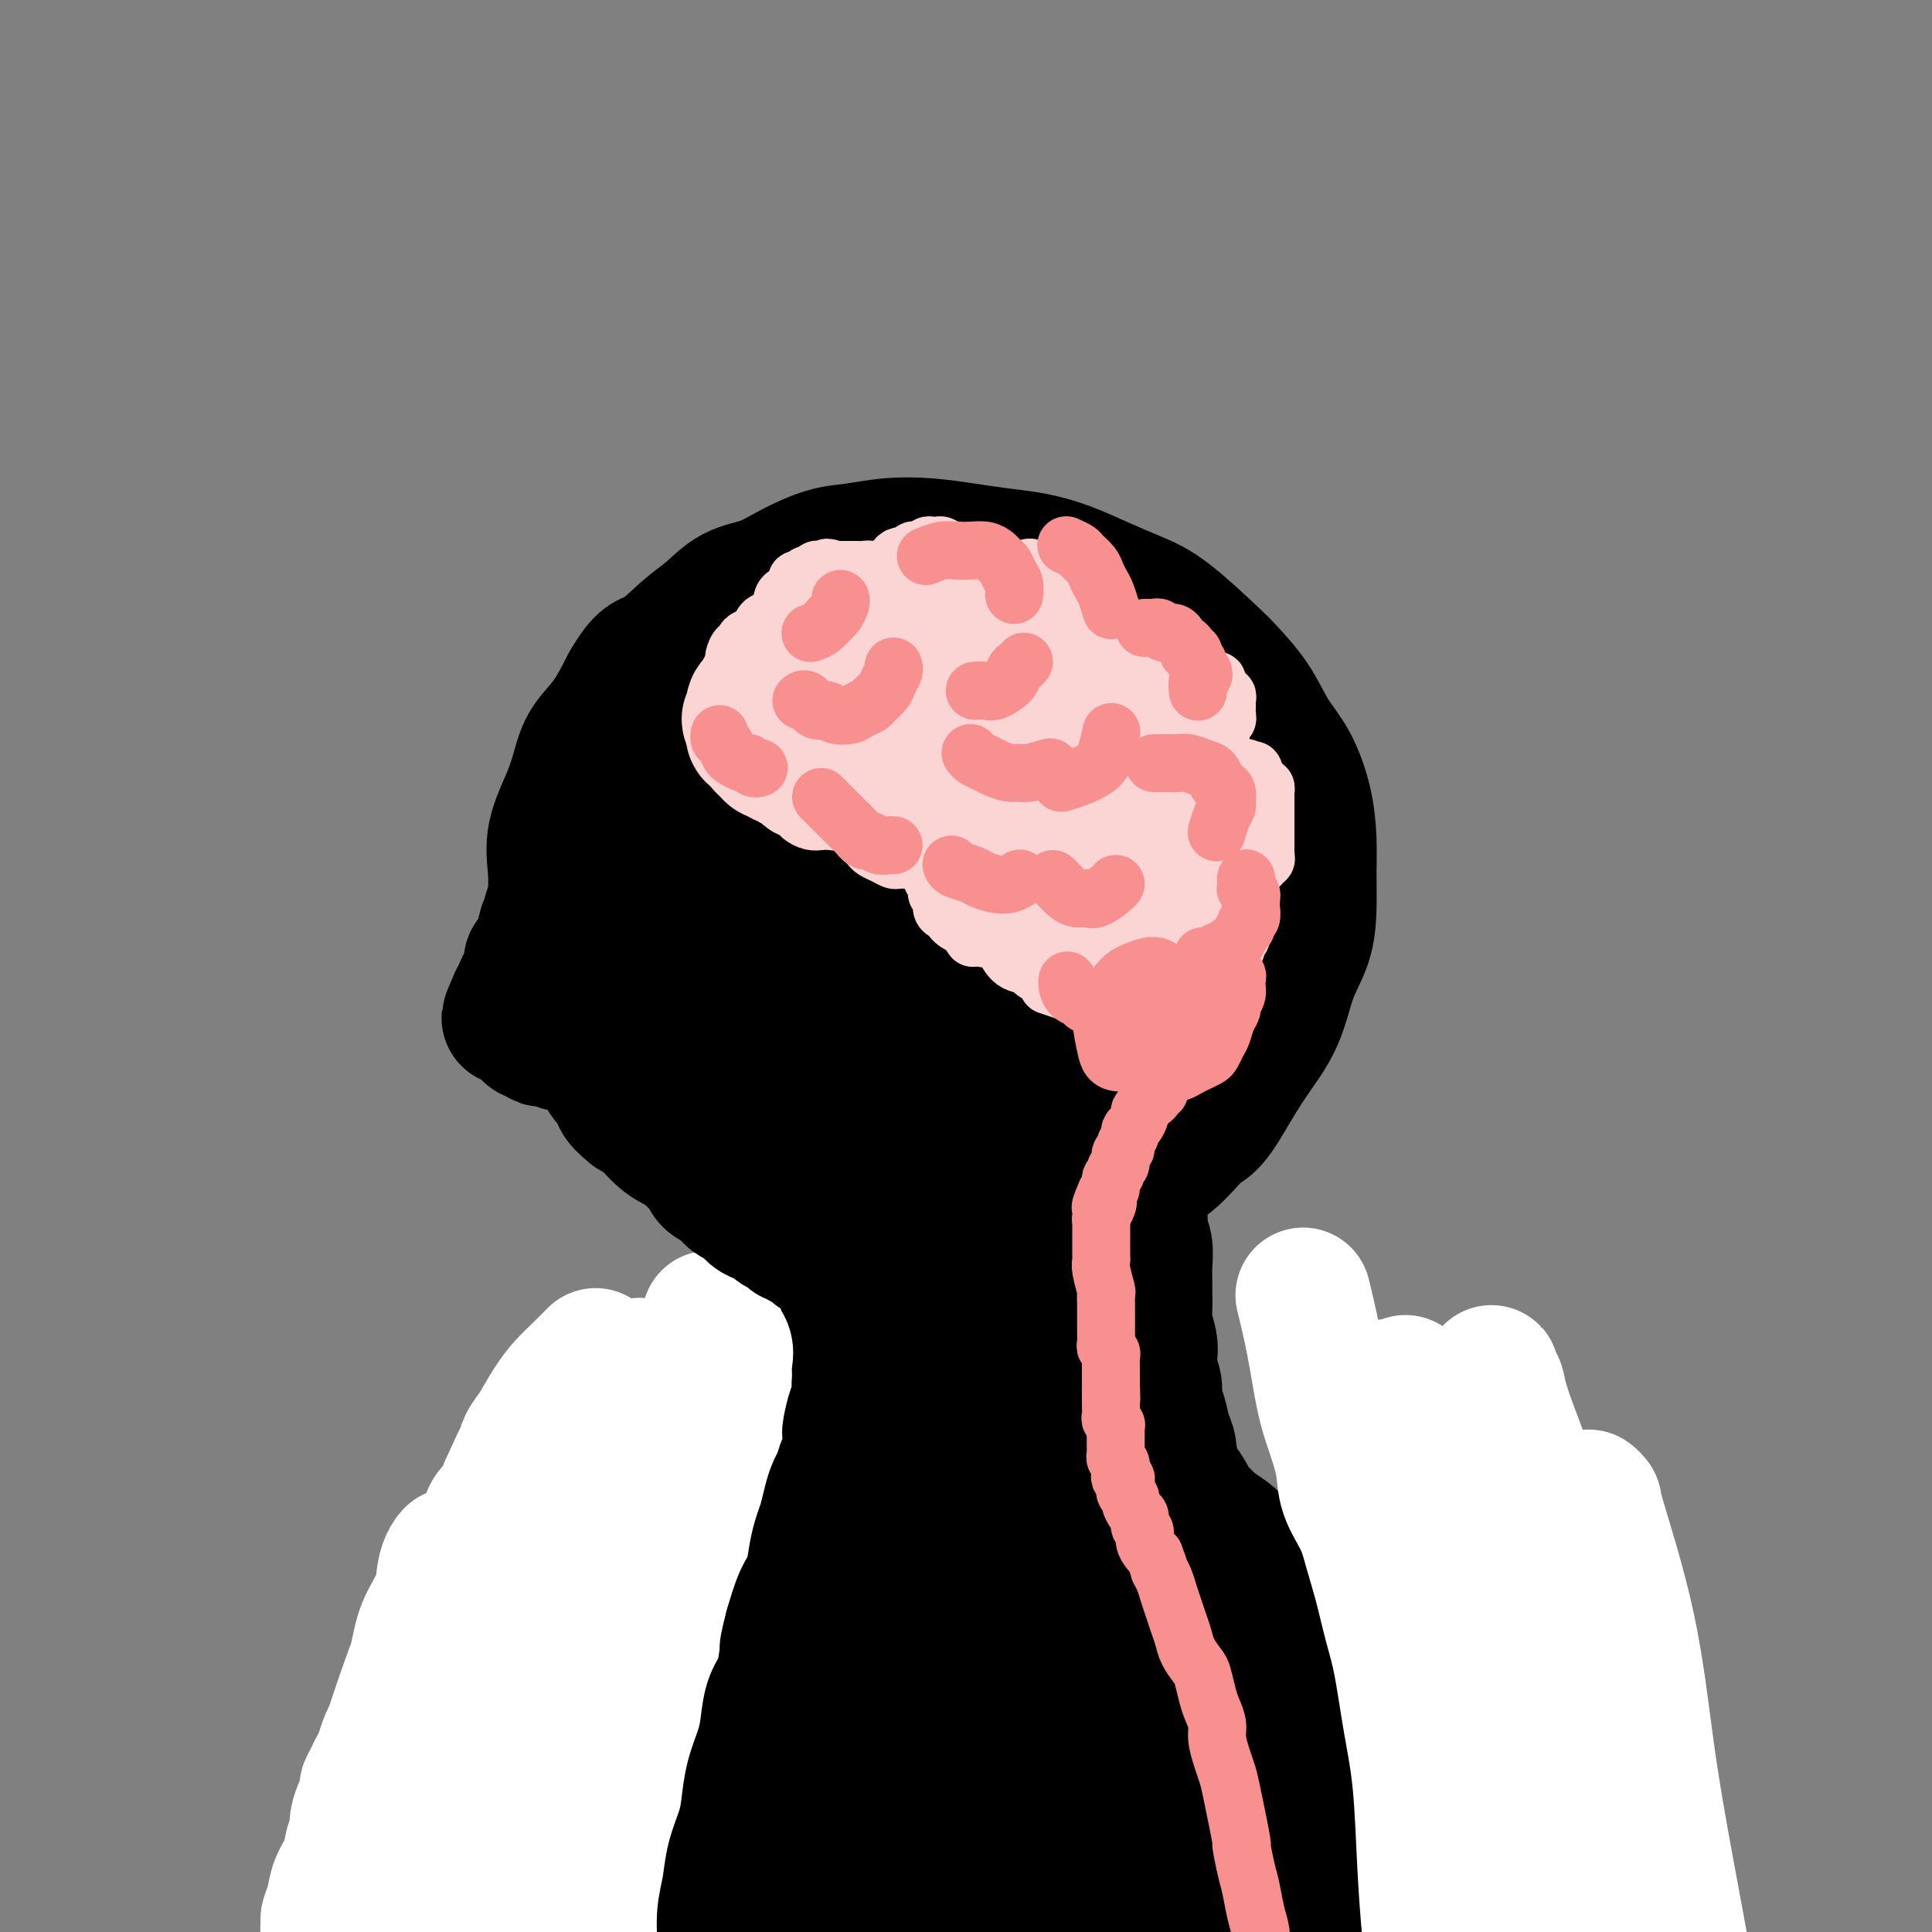 <svg viewBox='0 0 400 400' version='1.1' xmlns='http://www.w3.org/2000/svg' xmlns:xlink='http://www.w3.org/1999/xlink'><rect x="0" y="0" width="400" height="400" fill="#808080" stroke="none"/><g fill='none' stroke='#000000' stroke-width='28' stroke-linecap='round' stroke-linejoin='round'><path d='M169,239c-0.609,0.006 -1.218,0.013 -2,0c-0.782,-0.013 -1.735,-0.045 -3,0c-1.265,0.045 -2.840,0.168 -4,0c-1.160,-0.168 -1.903,-0.626 -3,-1c-1.097,-0.374 -2.548,-0.664 -4,-1c-1.452,-0.336 -2.904,-0.717 -4,-1c-1.096,-0.283 -1.837,-0.468 -3,-1c-1.163,-0.532 -2.750,-1.412 -4,-2c-1.250,-0.588 -2.163,-0.883 -4,-2c-1.837,-1.117 -4.599,-3.056 -6,-4c-1.401,-0.944 -1.443,-0.893 -2,-2c-0.557,-1.107 -1.630,-3.372 -3,-5c-1.370,-1.628 -3.036,-2.618 -4,-4c-0.964,-1.382 -1.225,-3.155 -2,-5c-0.775,-1.845 -2.063,-3.762 -3,-6c-0.937,-2.238 -1.522,-4.798 -2,-7c-0.478,-2.202 -0.851,-4.047 -1,-6c-0.149,-1.953 -0.076,-4.012 0,-6c0.076,-1.988 0.154,-3.903 0,-6c-0.154,-2.097 -0.541,-4.375 0,-7c0.541,-2.625 2.010,-5.596 3,-8c0.990,-2.404 1.503,-4.242 2,-6c0.497,-1.758 0.980,-3.435 2,-5c1.020,-1.565 2.577,-3.019 4,-5c1.423,-1.981 2.711,-4.491 4,-7'/><path d='M130,142c3.380,-5.901 4.332,-5.152 6,-6c1.668,-0.848 4.054,-3.293 6,-5c1.946,-1.707 3.454,-2.674 5,-4c1.546,-1.326 3.132,-3.009 5,-4c1.868,-0.991 4.020,-1.288 6,-2c1.980,-0.712 3.790,-1.838 6,-3c2.210,-1.162 4.819,-2.361 7,-3c2.181,-0.639 3.932,-0.718 6,-1c2.068,-0.282 4.452,-0.767 7,-1c2.548,-0.233 5.260,-0.215 8,0c2.740,0.215 5.507,0.627 8,1c2.493,0.373 4.710,0.708 7,1c2.290,0.292 4.652,0.541 7,1c2.348,0.459 4.682,1.128 7,2c2.318,0.872 4.621,1.946 7,3c2.379,1.054 4.835,2.089 7,3c2.165,0.911 4.038,1.698 7,4c2.962,2.302 7.012,6.118 9,8c1.988,1.882 1.912,1.831 3,3c1.088,1.169 3.339,3.560 5,6c1.661,2.440 2.732,4.930 4,7c1.268,2.070 2.732,3.720 4,6c1.268,2.280 2.338,5.189 3,8c0.662,2.811 0.914,5.525 1,8c0.086,2.475 0.005,4.711 0,7c-0.005,2.289 0.064,4.630 0,7c-0.064,2.370 -0.263,4.771 -1,7c-0.737,2.229 -2.012,4.288 -3,7c-0.988,2.712 -1.689,6.076 -3,9c-1.311,2.924 -3.232,5.407 -5,8c-1.768,2.593 -3.384,5.297 -5,8'/><path d='M254,227c-3.574,6.231 -4.510,5.808 -6,7c-1.490,1.192 -3.534,3.999 -6,6c-2.466,2.001 -5.353,3.195 -8,5c-2.647,1.805 -5.053,4.220 -8,6c-2.947,1.780 -6.435,2.926 -10,4c-3.565,1.074 -7.207,2.076 -11,3c-3.793,0.924 -7.738,1.771 -12,2c-4.262,0.229 -8.843,-0.161 -13,-1c-4.157,-0.839 -7.892,-2.126 -12,-4c-4.108,-1.874 -8.591,-4.334 -12,-7c-3.409,-2.666 -5.744,-5.539 -8,-8c-2.256,-2.461 -4.434,-4.510 -6,-7c-1.566,-2.490 -2.519,-5.419 -4,-8c-1.481,-2.581 -3.490,-4.813 -5,-9c-1.510,-4.187 -2.522,-10.328 -3,-16c-0.478,-5.672 -0.421,-10.875 0,-15c0.421,-4.125 1.205,-7.171 2,-10c0.795,-2.829 1.599,-5.440 3,-8c1.401,-2.560 3.399,-5.069 6,-8c2.601,-2.931 5.807,-6.283 9,-9c3.193,-2.717 6.374,-4.799 10,-7c3.626,-2.201 7.696,-4.522 12,-6c4.304,-1.478 8.843,-2.113 13,-3c4.157,-0.887 7.931,-2.027 12,-2c4.069,0.027 8.434,1.222 13,2c4.566,0.778 9.335,1.140 13,2c3.665,0.860 6.228,2.219 10,5c3.772,2.781 8.753,6.982 11,9c2.247,2.018 1.759,1.851 3,4c1.241,2.149 4.212,6.614 6,11c1.788,4.386 2.394,8.693 3,13'/><path d='M256,178c1.502,6.315 0.759,10.102 0,14c-0.759,3.898 -1.532,7.908 -3,12c-1.468,4.092 -3.631,8.266 -6,12c-2.369,3.734 -4.946,7.028 -8,10c-3.054,2.972 -6.586,5.621 -11,8c-4.414,2.379 -9.709,4.489 -15,6c-5.291,1.511 -10.577,2.422 -16,3c-5.423,0.578 -10.982,0.821 -16,1c-5.018,0.179 -9.497,0.292 -14,-1c-4.503,-1.292 -9.032,-3.990 -13,-7c-3.968,-3.010 -7.375,-6.332 -10,-10c-2.625,-3.668 -4.467,-7.681 -6,-12c-1.533,-4.319 -2.757,-8.943 -3,-14c-0.243,-5.057 0.494,-10.548 2,-16c1.506,-5.452 3.782,-10.867 6,-16c2.218,-5.133 4.379,-9.986 10,-15c5.621,-5.014 14.701,-10.190 19,-13c4.299,-2.810 3.815,-3.255 7,-4c3.185,-0.745 10.037,-1.791 16,-2c5.963,-0.209 11.037,0.420 16,2c4.963,1.580 9.815,4.110 14,7c4.185,2.890 7.702,6.141 11,10c3.298,3.859 6.377,8.328 8,13c1.623,4.672 1.792,9.548 2,15c0.208,5.452 0.457,11.479 -1,17c-1.457,5.521 -4.618,10.536 -8,15c-3.382,4.464 -6.983,8.379 -11,12c-4.017,3.621 -8.448,6.950 -13,9c-4.552,2.050 -9.226,2.821 -14,3c-4.774,0.179 -9.650,-0.235 -14,-2c-4.350,-1.765 -8.175,-4.883 -12,-8'/><path d='M173,227c-3.588,-3.182 -6.558,-7.136 -9,-11c-2.442,-3.864 -4.355,-7.639 -6,-12c-1.645,-4.361 -3.023,-9.310 -3,-14c0.023,-4.690 1.446,-9.123 3,-14c1.554,-4.877 3.238,-10.200 6,-15c2.762,-4.800 6.602,-9.078 10,-12c3.398,-2.922 6.354,-4.490 10,-6c3.646,-1.510 7.982,-2.964 12,-3c4.018,-0.036 7.718,1.347 12,3c4.282,1.653 9.148,3.578 13,6c3.852,2.422 6.692,5.341 9,9c2.308,3.659 4.086,8.058 5,13c0.914,4.942 0.964,10.429 0,16c-0.964,5.571 -2.942,11.228 -5,16c-2.058,4.772 -4.196,8.658 -7,12c-2.804,3.342 -6.273,6.138 -10,8c-3.727,1.862 -7.713,2.789 -12,3c-4.287,0.211 -8.875,-0.293 -13,-2c-4.125,-1.707 -7.789,-4.618 -11,-8c-3.211,-3.382 -5.971,-7.235 -8,-12c-2.029,-4.765 -3.328,-10.442 -4,-16c-0.672,-5.558 -0.718,-10.996 0,-15c0.718,-4.004 2.200,-6.572 4,-9c1.800,-2.428 3.917,-4.714 7,-7c3.083,-2.286 7.130,-4.571 11,-6c3.870,-1.429 7.562,-2.000 12,-2c4.438,0.000 9.620,0.572 14,2c4.380,1.428 7.958,3.713 11,7c3.042,3.287 5.550,7.577 7,11c1.450,3.423 1.843,5.978 2,7c0.157,1.022 0.079,0.511 0,0'/><path d='M233,176c1.500,3.000 0.750,1.500 0,0'/><path d='M222,211c-0.966,0.498 -1.932,0.997 -4,2c-2.068,1.003 -5.236,2.511 -10,3c-4.764,0.489 -11.122,-0.040 -16,-2c-4.878,-1.960 -8.276,-5.349 -11,-9c-2.724,-3.651 -4.773,-7.563 -6,-11c-1.227,-3.437 -1.634,-6.399 -2,-9c-0.366,-2.601 -0.693,-4.842 0,-7c0.693,-2.158 2.407,-4.234 4,-6c1.593,-1.766 3.066,-3.222 5,-4c1.934,-0.778 4.328,-0.879 7,-1c2.672,-0.121 5.624,-0.263 8,0c2.376,0.263 4.178,0.931 6,2c1.822,1.069 3.663,2.538 5,4c1.337,1.462 2.170,2.918 3,5c0.830,2.082 1.657,4.791 0,10c-1.657,5.209 -5.799,12.918 -8,16c-2.201,3.082 -2.462,1.537 -3,1c-0.538,-0.537 -1.355,-0.067 -3,0c-1.645,0.067 -4.119,-0.269 -6,-2c-1.881,-1.731 -3.170,-4.859 -4,-8c-0.830,-3.141 -1.201,-6.296 -1,-9c0.201,-2.704 0.974,-4.956 2,-7c1.026,-2.044 2.306,-3.881 4,-5c1.694,-1.119 3.802,-1.518 6,-2c2.198,-0.482 4.487,-1.045 7,-1c2.513,0.045 5.251,0.697 8,2c2.749,1.303 5.510,3.258 7,5c1.490,1.742 1.709,3.271 2,5c0.291,1.729 0.655,3.658 0,6c-0.655,2.342 -2.330,5.098 -4,7c-1.670,1.902 -3.335,2.951 -5,4'/><path d='M213,200c-2.184,2.102 -3.144,1.857 -5,2c-1.856,0.143 -4.608,0.674 -7,-3c-2.392,-3.674 -4.425,-11.552 -4,-19c0.425,-7.448 3.307,-14.467 7,-21c3.693,-6.533 8.198,-12.581 10,-15c1.802,-2.419 0.901,-1.210 0,0'/><path d='M213,243c-1.022,0.333 -2.043,0.666 -3,1c-0.957,0.334 -1.849,0.668 -3,1c-1.151,0.332 -2.562,0.663 -4,1c-1.438,0.337 -2.902,0.679 -4,1c-1.098,0.321 -1.829,0.622 -3,1c-1.171,0.378 -2.781,0.833 -4,1c-1.219,0.167 -2.048,0.044 -3,0c-0.952,-0.044 -2.026,-0.011 -3,0c-0.974,0.011 -1.848,-0.001 -3,0c-1.152,0.001 -2.580,0.015 -4,0c-1.420,-0.015 -2.830,-0.060 -4,0c-1.170,0.060 -2.098,0.223 -3,0c-0.902,-0.223 -1.778,-0.833 -3,-1c-1.222,-0.167 -2.792,0.110 -4,0c-1.208,-0.110 -2.056,-0.606 -3,-1c-0.944,-0.394 -1.985,-0.686 -3,-1c-1.015,-0.314 -2.003,-0.650 -3,-1c-0.997,-0.350 -2.003,-0.713 -3,-1c-0.997,-0.287 -1.985,-0.499 -3,-1c-1.015,-0.501 -2.057,-1.293 -3,-2c-0.943,-0.707 -1.789,-1.330 -3,-2c-1.211,-0.670 -2.789,-1.386 -4,-2c-1.211,-0.614 -2.057,-1.127 -3,-2c-0.943,-0.873 -1.984,-2.107 -3,-3c-1.016,-0.893 -2.008,-1.447 -3,-2'/><path d='M131,230c-3.461,-2.755 -2.615,-3.141 -3,-4c-0.385,-0.859 -2.002,-2.189 -3,-4c-0.998,-1.811 -1.378,-4.101 -2,-6c-0.622,-1.899 -1.487,-3.405 -2,-5c-0.513,-1.595 -0.675,-3.279 -1,-5c-0.325,-1.721 -0.812,-3.478 -1,-5c-0.188,-1.522 -0.076,-2.808 0,-4c0.076,-1.192 0.118,-2.289 0,-4c-0.118,-1.711 -0.394,-4.035 0,-6c0.394,-1.965 1.458,-3.572 2,-5c0.542,-1.428 0.560,-2.679 1,-4c0.440,-1.321 1.300,-2.714 2,-4c0.700,-1.286 1.239,-2.465 2,-4c0.761,-1.535 1.742,-3.426 3,-5c1.258,-1.574 2.791,-2.833 4,-4c1.209,-1.167 2.094,-2.243 4,-4c1.906,-1.757 4.834,-4.195 6,-5c1.166,-0.805 0.570,0.021 1,0c0.430,-0.021 1.885,-0.890 4,-2c2.115,-1.110 4.890,-2.460 6,-3c1.110,-0.540 0.555,-0.270 0,0'/><path d='M166,249c0.022,-0.330 0.043,-0.661 0,0c-0.043,0.661 -0.151,2.312 0,3c0.151,0.688 0.561,0.411 1,1c0.439,0.589 0.906,2.045 1,3c0.094,0.955 -0.186,1.411 0,2c0.186,0.589 0.837,1.312 1,2c0.163,0.688 -0.163,1.342 0,2c0.163,0.658 0.814,1.320 1,2c0.186,0.680 -0.094,1.379 0,2c0.094,0.621 0.560,1.164 1,2c0.440,0.836 0.854,1.966 1,3c0.146,1.034 0.025,1.971 0,3c-0.025,1.029 0.046,2.148 0,3c-0.046,0.852 -0.209,1.435 0,2c0.209,0.565 0.789,1.110 1,2c0.211,0.890 0.053,2.125 0,3c-0.053,0.875 -0.000,1.389 0,2c0.000,0.611 -0.052,1.318 0,2c0.052,0.682 0.207,1.337 0,2c-0.207,0.663 -0.777,1.332 -1,2c-0.223,0.668 -0.098,1.334 0,2c0.098,0.666 0.171,1.333 0,2c-0.171,0.667 -0.585,1.333 -1,2'/><path d='M171,298c-0.317,4.539 -0.611,2.386 -1,2c-0.389,-0.386 -0.873,0.995 -1,2c-0.127,1.005 0.103,1.635 0,2c-0.103,0.365 -0.538,0.465 -1,1c-0.462,0.535 -0.949,1.504 -1,2c-0.051,0.496 0.334,0.518 0,1c-0.334,0.482 -1.388,1.424 -2,2c-0.612,0.576 -0.783,0.787 -1,1c-0.217,0.213 -0.480,0.427 -1,1c-0.520,0.573 -1.298,1.504 -2,2c-0.702,0.496 -1.329,0.556 -2,1c-0.671,0.444 -1.387,1.274 -2,2c-0.613,0.726 -1.122,1.350 -2,2c-0.878,0.650 -2.126,1.326 -3,2c-0.874,0.674 -1.375,1.345 -2,2c-0.625,0.655 -1.375,1.292 -2,2c-0.625,0.708 -1.126,1.485 -2,2c-0.874,0.515 -2.121,0.767 -3,1c-0.879,0.233 -1.392,0.446 -2,1c-0.608,0.554 -1.313,1.448 -2,2c-0.687,0.552 -1.358,0.763 -2,1c-0.642,0.237 -1.256,0.500 -2,1c-0.744,0.500 -1.617,1.236 -3,2c-1.383,0.764 -3.275,1.557 -4,2c-0.725,0.443 -0.281,0.538 -1,1c-0.719,0.462 -2.601,1.293 -4,2c-1.399,0.707 -2.317,1.292 -3,2c-0.683,0.708 -1.132,1.540 -2,2c-0.868,0.460 -2.157,0.547 -3,1c-0.843,0.453 -1.241,1.272 -2,2c-0.759,0.728 -1.880,1.364 -3,2'/><path d='M110,349c-5.623,3.518 -1.682,1.314 -1,1c0.682,-0.314 -1.896,1.263 -3,2c-1.104,0.737 -0.733,0.635 -1,1c-0.267,0.365 -1.171,1.199 -2,2c-0.829,0.801 -1.584,1.570 -2,2c-0.416,0.430 -0.493,0.522 -1,1c-0.507,0.478 -1.445,1.342 -2,2c-0.555,0.658 -0.726,1.109 -1,2c-0.274,0.891 -0.652,2.222 -1,3c-0.348,0.778 -0.667,1.002 -1,2c-0.333,0.998 -0.680,2.768 -1,4c-0.320,1.232 -0.611,1.925 -1,3c-0.389,1.075 -0.875,2.531 -1,4c-0.125,1.469 0.111,2.950 0,4c-0.111,1.050 -0.569,1.669 -1,3c-0.431,1.331 -0.833,3.373 -1,5c-0.167,1.627 -0.097,2.838 0,4c0.097,1.162 0.221,2.275 0,4c-0.221,1.725 -0.787,4.060 -1,6c-0.213,1.940 -0.071,3.483 0,6c0.071,2.517 0.072,6.008 0,9c-0.072,2.992 -0.217,5.485 0,10c0.217,4.515 0.797,11.052 1,14c0.203,2.948 0.029,2.306 0,2c-0.029,-0.306 0.085,-0.275 0,0c-0.085,0.275 -0.371,0.795 0,-1c0.371,-1.795 1.398,-5.904 3,-11c1.602,-5.096 3.777,-11.180 6,-17c2.223,-5.820 4.492,-11.377 7,-17c2.508,-5.623 5.254,-11.311 8,-17'/><path d='M114,382c5.074,-13.070 5.761,-15.247 8,-19c2.239,-3.753 6.032,-9.084 9,-13c2.968,-3.916 5.113,-6.416 7,-8c1.887,-1.584 3.518,-2.250 5,-3c1.482,-0.750 2.817,-1.584 4,-2c1.183,-0.416 2.214,-0.415 3,0c0.786,0.415 1.329,1.244 2,2c0.671,0.756 1.472,1.440 2,3c0.528,1.560 0.785,3.996 0,8c-0.785,4.004 -2.611,9.578 -4,15c-1.389,5.422 -2.339,10.693 -4,16c-1.661,5.307 -4.031,10.649 -6,15c-1.969,4.351 -3.537,7.711 -5,11c-1.463,3.289 -2.822,6.506 -4,9c-1.178,2.494 -2.174,4.263 -3,6c-0.826,1.737 -1.481,3.442 -2,4c-0.519,0.558 -0.900,-0.029 -1,-1c-0.100,-0.971 0.082,-2.325 1,-6c0.918,-3.675 2.573,-9.670 5,-16c2.427,-6.330 5.626,-12.996 9,-20c3.374,-7.004 6.924,-14.345 10,-20c3.076,-5.655 5.677,-9.622 8,-13c2.323,-3.378 4.369,-6.165 6,-8c1.631,-1.835 2.846,-2.719 4,-3c1.154,-0.281 2.246,0.039 3,0c0.754,-0.039 1.169,-0.439 2,0c0.831,0.439 2.078,1.716 2,5c-0.078,3.284 -1.483,8.577 -3,15c-1.517,6.423 -3.148,13.978 -5,20c-1.852,6.022 -3.926,10.511 -6,15'/><path d='M161,394c-3.049,9.885 -3.672,9.598 -5,11c-1.328,1.402 -3.362,4.495 -5,6c-1.638,1.505 -2.880,1.423 -4,2c-1.120,0.577 -2.119,1.814 -3,2c-0.881,0.186 -1.644,-0.681 -3,-2c-1.356,-1.319 -3.306,-3.092 -4,-7c-0.694,-3.908 -0.134,-9.950 1,-17c1.134,-7.050 2.840,-15.109 5,-22c2.160,-6.891 4.773,-12.615 8,-18c3.227,-5.385 7.069,-10.429 10,-14c2.931,-3.571 4.950,-5.667 7,-7c2.050,-1.333 4.131,-1.904 6,-2c1.869,-0.096 3.526,0.284 5,1c1.474,0.716 2.765,1.769 4,5c1.235,3.231 2.415,8.638 3,14c0.585,5.362 0.574,10.677 0,18c-0.574,7.323 -1.712,16.655 -2,21c-0.288,4.345 0.274,3.705 0,5c-0.274,1.295 -1.386,4.525 -2,7c-0.614,2.475 -0.732,4.194 -1,5c-0.268,0.806 -0.687,0.698 -1,1c-0.313,0.302 -0.520,1.012 -1,1c-0.480,-0.012 -1.234,-0.748 -2,-6c-0.766,-5.252 -1.545,-15.020 -2,-23c-0.455,-7.980 -0.585,-14.172 0,-20c0.585,-5.828 1.886,-11.291 3,-16c1.114,-4.709 2.042,-8.662 3,-12c0.958,-3.338 1.948,-6.060 3,-8c1.052,-1.940 2.168,-3.099 3,-4c0.832,-0.901 1.381,-1.543 2,-2c0.619,-0.457 1.310,-0.728 2,-1'/><path d='M191,312c1.848,-2.287 1.468,-0.504 2,1c0.532,1.504 1.975,2.728 3,9c1.025,6.272 1.633,17.592 2,27c0.367,9.408 0.492,16.903 1,24c0.508,7.097 1.400,13.794 2,19c0.600,5.206 0.910,8.921 1,11c0.090,2.079 -0.038,2.524 0,3c0.038,0.476 0.242,0.984 0,1c-0.242,0.016 -0.932,-0.461 -1,-1c-0.068,-0.539 0.485,-1.139 0,-7c-0.485,-5.861 -2.007,-16.983 -3,-27c-0.993,-10.017 -1.457,-18.927 -2,-28c-0.543,-9.073 -1.166,-18.307 -1,-28c0.166,-9.693 1.120,-19.846 2,-29c0.880,-9.154 1.685,-17.310 3,-24c1.315,-6.690 3.140,-11.915 4,-15c0.860,-3.085 0.756,-4.032 1,-5c0.244,-0.968 0.836,-1.958 1,-2c0.164,-0.042 -0.101,0.866 0,1c0.101,0.134 0.569,-0.504 1,2c0.431,2.504 0.825,8.150 1,17c0.175,8.850 0.132,20.903 0,32c-0.132,11.097 -0.351,21.237 0,32c0.351,10.763 1.274,22.148 2,31c0.726,8.852 1.255,15.170 2,20c0.745,4.830 1.705,8.171 2,10c0.295,1.829 -0.074,2.146 0,3c0.074,0.854 0.593,2.244 0,1c-0.593,-1.244 -2.296,-5.122 -4,-9'/><path d='M210,381c-1.839,-6.447 -4.436,-18.564 -6,-30c-1.564,-11.436 -2.096,-22.192 -2,-33c0.096,-10.808 0.820,-21.670 2,-32c1.180,-10.330 2.816,-20.129 5,-29c2.184,-8.871 4.914,-16.814 7,-22c2.086,-5.186 3.527,-7.614 4,-9c0.473,-1.386 -0.021,-1.729 0,-2c0.021,-0.271 0.558,-0.468 1,1c0.442,1.468 0.790,4.602 1,11c0.210,6.398 0.282,16.059 0,25c-0.282,8.941 -0.919,17.162 -1,26c-0.081,8.838 0.395,18.293 1,29c0.605,10.707 1.339,22.666 2,33c0.661,10.334 1.249,19.044 2,26c0.751,6.956 1.664,12.159 2,16c0.336,3.841 0.094,6.319 0,8c-0.094,1.681 -0.040,2.566 0,3c0.040,0.434 0.066,0.416 0,0c-0.066,-0.416 -0.225,-1.231 -1,-3c-0.775,-1.769 -2.166,-4.491 -3,-16c-0.834,-11.509 -1.110,-31.806 -1,-41c0.110,-9.194 0.607,-7.284 1,-11c0.393,-3.716 0.682,-13.059 1,-20c0.318,-6.941 0.666,-11.479 1,-16c0.334,-4.521 0.653,-9.026 1,-13c0.347,-3.974 0.722,-7.416 1,-11c0.278,-3.584 0.459,-7.311 1,-11c0.541,-3.689 1.440,-7.340 2,-10c0.560,-2.660 0.780,-4.330 1,-6'/><path d='M232,244c1.393,-15.488 0.377,-5.209 0,-2c-0.377,3.209 -0.115,-0.653 0,-2c0.115,-1.347 0.083,-0.180 0,0c-0.083,0.180 -0.218,-0.627 0,-1c0.218,-0.373 0.791,-0.311 1,0c0.209,0.311 0.056,0.871 0,1c-0.056,0.129 -0.016,-0.173 0,0c0.016,0.173 0.008,0.820 0,1c-0.008,0.180 -0.016,-0.108 0,0c0.016,0.108 0.056,0.611 0,1c-0.056,0.389 -0.207,0.662 0,2c0.207,1.338 0.774,3.741 1,5c0.226,1.259 0.112,1.375 0,3c-0.112,1.625 -0.223,4.760 0,7c0.223,2.240 0.778,3.585 1,5c0.222,1.415 0.111,2.900 0,4c-0.111,1.100 -0.222,1.817 0,3c0.222,1.183 0.777,2.834 1,4c0.223,1.166 0.115,1.848 0,3c-0.115,1.152 -0.238,2.772 0,4c0.238,1.228 0.837,2.062 1,3c0.163,0.938 -0.111,1.981 0,3c0.111,1.019 0.607,2.015 1,3c0.393,0.985 0.683,1.957 1,3c0.317,1.043 0.662,2.155 1,3c0.338,0.845 0.669,1.422 1,2'/><path d='M241,299c1.566,9.646 0.982,4.261 1,3c0.018,-1.261 0.638,1.601 1,3c0.362,1.399 0.466,1.333 1,2c0.534,0.667 1.498,2.065 2,3c0.502,0.935 0.543,1.405 1,2c0.457,0.595 1.330,1.314 2,2c0.670,0.686 1.137,1.338 2,2c0.863,0.662 2.122,1.333 3,2c0.878,0.667 1.376,1.329 2,2c0.624,0.671 1.374,1.349 2,2c0.626,0.651 1.126,1.274 2,2c0.874,0.726 2.121,1.555 3,2c0.879,0.445 1.391,0.505 2,1c0.609,0.495 1.315,1.424 2,2c0.685,0.576 1.350,0.798 2,1c0.650,0.202 1.287,0.383 2,1c0.713,0.617 1.503,1.671 2,2c0.497,0.329 0.700,-0.067 1,0c0.300,0.067 0.699,0.599 1,1c0.301,0.401 0.506,0.673 1,1c0.494,0.327 1.276,0.708 2,1c0.724,0.292 1.390,0.493 2,1c0.610,0.507 1.163,1.318 2,2c0.837,0.682 1.957,1.235 3,2c1.043,0.765 2.007,1.741 3,3c0.993,1.259 2.013,2.802 3,4c0.987,1.198 1.941,2.050 3,3c1.059,0.950 2.222,1.997 3,3c0.778,1.003 1.171,1.962 2,3c0.829,1.038 2.094,2.154 3,3c0.906,0.846 1.453,1.423 2,2'/><path d='M304,362c3.519,3.781 2.815,2.735 3,3c0.185,0.265 1.258,1.841 2,3c0.742,1.159 1.154,1.902 2,3c0.846,1.098 2.127,2.550 3,4c0.873,1.450 1.337,2.897 2,4c0.663,1.103 1.526,1.862 2,3c0.474,1.138 0.559,2.656 1,4c0.441,1.344 1.236,2.516 2,4c0.764,1.484 1.496,3.282 2,5c0.504,1.718 0.780,3.356 1,5c0.220,1.644 0.384,3.295 1,5c0.616,1.705 1.683,3.465 2,5c0.317,1.535 -0.116,2.845 0,4c0.116,1.155 0.781,2.155 1,3c0.219,0.845 -0.006,1.536 0,2c0.006,0.464 0.245,0.701 0,1c-0.245,0.299 -0.972,0.661 -3,-2c-2.028,-2.661 -5.357,-8.345 -9,-14c-3.643,-5.655 -7.601,-11.282 -11,-16c-3.399,-4.718 -6.240,-8.529 -9,-12c-2.760,-3.471 -5.439,-6.603 -8,-9c-2.561,-2.397 -5.005,-4.057 -8,-6c-2.995,-1.943 -6.542,-4.167 -11,-7c-4.458,-2.833 -9.829,-6.275 -14,-9c-4.171,-2.725 -7.144,-4.734 -10,-6c-2.856,-1.266 -5.597,-1.790 -7,-2c-1.403,-0.210 -1.469,-0.108 -2,0c-0.531,0.108 -1.528,0.221 -2,0c-0.472,-0.221 -0.421,-0.778 0,0c0.421,0.778 1.210,2.889 2,5'/><path d='M236,342c1.524,3.172 4.333,8.601 8,15c3.667,6.399 8.191,13.769 12,20c3.809,6.231 6.901,11.324 10,16c3.099,4.676 6.204,8.937 8,12c1.796,3.063 2.284,4.930 3,6c0.716,1.070 1.660,1.344 2,2c0.340,0.656 0.075,1.694 0,2c-0.075,0.306 0.041,-0.121 0,0c-0.041,0.121 -0.238,0.789 -2,0c-1.762,-0.789 -5.091,-3.037 -9,-7c-3.909,-3.963 -8.400,-9.642 -12,-15c-3.600,-5.358 -6.310,-10.395 -9,-15c-2.690,-4.605 -5.359,-8.779 -7,-13c-1.641,-4.221 -2.253,-8.491 -3,-12c-0.747,-3.509 -1.630,-6.259 -2,-8c-0.370,-1.741 -0.227,-2.474 0,-3c0.227,-0.526 0.538,-0.846 1,-1c0.462,-0.154 1.073,-0.143 2,1c0.927,1.143 2.169,3.419 5,7c2.831,3.581 7.251,8.468 11,13c3.749,4.532 6.825,8.711 10,13c3.175,4.289 6.448,8.689 9,12c2.552,3.311 4.384,5.532 6,7c1.616,1.468 3.018,2.184 4,3c0.982,0.816 1.545,1.734 2,2c0.455,0.266 0.802,-0.119 1,0c0.198,0.119 0.246,0.742 0,0c-0.246,-0.742 -0.788,-2.848 -2,-5c-1.212,-2.152 -3.096,-4.349 -5,-7c-1.904,-2.651 -3.830,-5.758 -6,-9c-2.170,-3.242 -4.585,-6.621 -7,-10'/><path d='M266,368c-4.101,-6.693 -4.853,-7.926 -6,-10c-1.147,-2.074 -2.690,-4.990 -4,-7c-1.310,-2.010 -2.387,-3.113 -3,-4c-0.613,-0.887 -0.762,-1.556 -1,-2c-0.238,-0.444 -0.565,-0.662 -1,-1c-0.435,-0.338 -0.979,-0.796 -1,-1c-0.021,-0.204 0.481,-0.153 1,0c0.519,0.153 1.057,0.409 2,1c0.943,0.591 2.293,1.517 4,3c1.707,1.483 3.772,3.521 6,5c2.228,1.479 4.620,2.398 7,4c2.380,1.602 4.749,3.887 7,6c2.251,2.113 4.386,4.055 6,6c1.614,1.945 2.708,3.892 4,6c1.292,2.108 2.781,4.376 4,6c1.219,1.624 2.169,2.602 3,4c0.831,1.398 1.542,3.215 2,4c0.458,0.785 0.661,0.537 1,1c0.339,0.463 0.814,1.637 1,2c0.186,0.363 0.084,-0.087 0,0c-0.084,0.087 -0.150,0.709 -1,1c-0.850,0.291 -2.485,0.249 -4,0c-1.515,-0.249 -2.910,-0.706 -5,-1c-2.090,-0.294 -4.875,-0.427 -8,-1c-3.125,-0.573 -6.590,-1.588 -10,-2c-3.410,-0.412 -6.765,-0.223 -10,0c-3.235,0.223 -6.350,0.480 -9,1c-2.650,0.520 -4.834,1.304 -7,2c-2.166,0.696 -4.314,1.303 -6,2c-1.686,0.697 -2.910,1.485 -4,2c-1.090,0.515 -2.045,0.758 -3,1'/><path d='M231,396c-4.840,1.484 -2.439,1.192 -2,1c0.439,-0.192 -1.085,-0.286 -2,0c-0.915,0.286 -1.220,0.950 -1,1c0.220,0.050 0.966,-0.516 2,-2c1.034,-1.484 2.357,-3.886 4,-8c1.643,-4.114 3.606,-9.941 5,-15c1.394,-5.059 2.220,-9.352 3,-13c0.780,-3.648 1.516,-6.651 2,-9c0.484,-2.349 0.718,-4.044 1,-5c0.282,-0.956 0.612,-1.174 1,-2c0.388,-0.826 0.835,-2.259 1,-3c0.165,-0.741 0.048,-0.791 0,-1c-0.048,-0.209 -0.027,-0.578 0,-1c0.027,-0.422 0.059,-0.897 0,-1c-0.059,-0.103 -0.210,0.165 0,0c0.210,-0.165 0.780,-0.762 1,-1c0.220,-0.238 0.089,-0.115 0,0c-0.089,0.115 -0.137,0.223 0,0c0.137,-0.223 0.459,-0.778 1,-1c0.541,-0.222 1.303,-0.111 2,0c0.697,0.111 1.330,0.222 2,0c0.670,-0.222 1.376,-0.778 2,-1c0.624,-0.222 1.167,-0.112 2,0c0.833,0.112 1.955,0.226 3,0c1.045,-0.226 2.012,-0.792 3,-1c0.988,-0.208 1.997,-0.060 3,0c1.003,0.060 2.002,0.030 3,0'/><path d='M267,334c3.919,-0.619 2.717,-0.167 3,0c0.283,0.167 2.052,0.049 3,0c0.948,-0.049 1.076,-0.027 2,0c0.924,0.027 2.645,0.060 4,0c1.355,-0.060 2.343,-0.213 3,0c0.657,0.213 0.983,0.792 2,1c1.017,0.208 2.726,0.046 4,0c1.274,-0.046 2.112,0.024 3,0c0.888,-0.024 1.826,-0.143 3,0c1.174,0.143 2.582,0.548 4,1c1.418,0.452 2.844,0.951 4,1c1.156,0.049 2.040,-0.351 3,0c0.960,0.351 1.995,1.453 3,2c1.005,0.547 1.979,0.537 3,1c1.021,0.463 2.087,1.397 3,2c0.913,0.603 1.673,0.875 3,2c1.327,1.125 3.222,3.105 4,4c0.778,0.895 0.439,0.707 1,1c0.561,0.293 2.023,1.068 3,2c0.977,0.932 1.469,2.022 2,3c0.531,0.978 1.102,1.843 2,3c0.898,1.157 2.123,2.605 3,4c0.877,1.395 1.404,2.738 2,4c0.596,1.262 1.259,2.445 2,4c0.741,1.555 1.560,3.484 2,5c0.440,1.516 0.500,2.619 1,4c0.500,1.381 1.441,3.041 2,4c0.559,0.959 0.738,1.216 1,2c0.262,0.784 0.609,2.096 1,3c0.391,0.904 0.826,1.401 1,2c0.174,0.599 0.087,1.299 0,2'/><path d='M344,391c2.082,5.052 1.286,2.680 1,2c-0.286,-0.680 -0.064,0.330 0,1c0.064,0.670 -0.032,1.001 0,1c0.032,-0.001 0.193,-0.334 0,-1c-0.193,-0.666 -0.738,-1.667 -1,-3c-0.262,-1.333 -0.240,-2.999 -1,-5c-0.760,-2.001 -2.300,-4.336 -3,-6c-0.700,-1.664 -0.560,-2.658 -1,-4c-0.440,-1.342 -1.462,-3.033 -2,-4c-0.538,-0.967 -0.593,-1.212 -1,-2c-0.407,-0.788 -1.165,-2.119 -2,-3c-0.835,-0.881 -1.747,-1.311 -2,-2c-0.253,-0.689 0.151,-1.638 -1,-3c-1.151,-1.362 -3.858,-3.136 -5,-4c-1.142,-0.864 -0.720,-0.816 -1,-1c-0.280,-0.184 -1.264,-0.598 -2,-1c-0.736,-0.402 -1.225,-0.790 -2,-1c-0.775,-0.210 -1.836,-0.241 -3,-1c-1.164,-0.759 -2.432,-2.248 -3,-3c-0.568,-0.752 -0.438,-0.769 -1,-1c-0.562,-0.231 -1.816,-0.677 -3,-1c-1.184,-0.323 -2.297,-0.524 -3,-1c-0.703,-0.476 -0.996,-1.227 -2,-2c-1.004,-0.773 -2.719,-1.569 -4,-2c-1.281,-0.431 -2.127,-0.497 -3,-1c-0.873,-0.503 -1.774,-1.443 -3,-2c-1.226,-0.557 -2.779,-0.731 -4,-1c-1.221,-0.269 -2.111,-0.635 -3,-1'/><path d='M289,339c-6.970,-4.016 -3.397,-2.556 -3,-2c0.397,0.556 -2.384,0.207 -4,0c-1.616,-0.207 -2.066,-0.274 -3,-1c-0.934,-0.726 -2.352,-2.111 -4,-3c-1.648,-0.889 -3.525,-1.282 -5,-2c-1.475,-0.718 -2.548,-1.762 -4,-3c-1.452,-1.238 -3.284,-2.670 -5,-4c-1.716,-1.330 -3.315,-2.556 -5,-4c-1.685,-1.444 -3.457,-3.105 -5,-4c-1.543,-0.895 -2.857,-1.023 -4,-2c-1.143,-0.977 -2.115,-2.801 -3,-4c-0.885,-1.199 -1.681,-1.771 -2,-2c-0.319,-0.229 -0.159,-0.114 0,0'/></g>
<g fill='none' stroke='#FFFFFF' stroke-width='28' stroke-linecap='round' stroke-linejoin='round'><path d='M288,287c2.749,6.385 5.499,12.770 8,18c2.501,5.230 4.754,9.306 6,12c1.246,2.694 1.486,4.006 3,8c1.514,3.994 4.300,10.670 6,17c1.700,6.330 2.312,12.316 3,19c0.688,6.684 1.452,14.068 2,21c0.548,6.932 0.880,13.413 1,18c0.120,4.587 0.028,7.280 0,9c-0.028,1.720 0.006,2.466 0,3c-0.006,0.534 -0.054,0.856 0,1c0.054,0.144 0.208,0.112 0,0c-0.208,-0.112 -0.778,-0.303 -1,0c-0.222,0.303 -0.096,1.098 -1,-4c-0.904,-5.098 -2.839,-16.091 -4,-27c-1.161,-10.909 -1.546,-21.734 -2,-32c-0.454,-10.266 -0.975,-19.973 -2,-28c-1.025,-8.027 -2.554,-14.373 -4,-18c-1.446,-3.627 -2.808,-4.535 -4,-6c-1.192,-1.465 -2.214,-3.487 -3,-5c-0.786,-1.513 -1.335,-2.518 -2,-3c-0.665,-0.482 -1.446,-0.442 -2,-1c-0.554,-0.558 -0.883,-1.715 -1,-2c-0.117,-0.285 -0.023,0.302 0,0c0.023,-0.302 -0.025,-1.493 0,0c0.025,1.493 0.122,5.671 1,14c0.878,8.329 2.537,20.808 4,31c1.463,10.192 2.732,18.096 4,26'/><path d='M300,358c1.922,15.563 2.227,18.970 3,25c0.773,6.030 2.012,14.683 3,20c0.988,5.317 1.723,7.298 2,9c0.277,1.702 0.097,3.125 0,4c-0.097,0.875 -0.111,1.203 0,1c0.111,-0.203 0.347,-0.937 0,-3c-0.347,-2.063 -1.277,-5.454 -2,-9c-0.723,-3.546 -1.240,-7.247 -3,-15c-1.760,-7.753 -4.762,-19.559 -7,-30c-2.238,-10.441 -3.712,-19.518 -5,-29c-1.288,-9.482 -2.391,-19.368 -3,-26c-0.609,-6.632 -0.726,-10.010 -1,-12c-0.274,-1.990 -0.706,-2.593 -1,-3c-0.294,-0.407 -0.451,-0.620 0,0c0.451,0.620 1.511,2.073 3,5c1.489,2.927 3.407,7.329 8,24c4.593,16.671 11.861,45.611 16,62c4.139,16.389 5.149,20.227 7,26c1.851,5.773 4.542,13.480 6,18c1.458,4.520 1.681,5.852 2,7c0.319,1.148 0.732,2.112 1,2c0.268,-0.112 0.389,-1.299 0,-4c-0.389,-2.701 -1.289,-6.917 -2,-11c-0.711,-4.083 -1.235,-8.033 -3,-17c-1.765,-8.967 -4.772,-22.950 -7,-35c-2.228,-12.050 -3.677,-22.167 -5,-33c-1.323,-10.833 -2.521,-22.381 -3,-30c-0.479,-7.619 -0.240,-11.310 0,-15'/><path d='M309,289c-0.449,-7.636 -0.071,-4.226 0,-3c0.071,1.226 -0.164,0.269 0,0c0.164,-0.269 0.726,0.150 1,1c0.274,0.850 0.261,2.133 2,7c1.739,4.867 5.229,13.320 8,23c2.771,9.680 4.822,20.586 7,31c2.178,10.414 4.482,20.335 7,29c2.518,8.665 5.251,16.075 7,21c1.749,4.925 2.516,7.365 3,9c0.484,1.635 0.685,2.464 1,3c0.315,0.536 0.744,0.778 1,1c0.256,0.222 0.339,0.422 0,-2c-0.339,-2.422 -1.099,-7.468 -3,-16c-1.901,-8.532 -4.941,-20.550 -7,-30c-2.059,-9.450 -3.136,-16.332 -4,-24c-0.864,-7.668 -1.515,-16.123 -2,-21c-0.485,-4.877 -0.804,-6.177 -1,-7c-0.196,-0.823 -0.268,-1.169 0,-1c0.268,0.169 0.878,0.852 1,1c0.122,0.148 -0.243,-0.238 1,4c1.243,4.238 4.094,13.100 6,22c1.906,8.900 2.865,17.839 4,26c1.135,8.161 2.445,15.546 4,24c1.555,8.454 3.355,17.977 4,22c0.645,4.023 0.135,2.545 0,2c-0.135,-0.545 0.104,-0.156 0,0c-0.104,0.156 -0.552,0.078 -1,0'/><path d='M348,411c2.380,14.577 -0.171,3.020 -3,-5c-2.829,-8.020 -5.935,-12.502 -8,-20c-2.065,-7.498 -3.090,-18.010 -4,-27c-0.910,-8.990 -1.704,-16.457 -2,-21c-0.296,-4.543 -0.094,-6.161 0,-7c0.094,-0.839 0.082,-0.900 0,-1c-0.082,-0.100 -0.232,-0.240 0,0c0.232,0.240 0.846,0.858 2,3c1.154,2.142 2.849,5.807 4,9c1.151,3.193 1.757,5.912 2,7c0.243,1.088 0.121,0.544 0,0'/><path d='M135,292c-0.982,4.236 -1.965,8.471 -4,14c-2.035,5.529 -5.124,12.350 -7,19c-1.876,6.650 -2.541,13.127 -4,20c-1.459,6.873 -3.711,14.142 -5,22c-1.289,7.858 -1.613,16.304 -2,24c-0.387,7.696 -0.836,14.642 -1,21c-0.164,6.358 -0.044,12.128 0,17c0.044,4.872 0.010,8.845 0,11c-0.010,2.155 0.002,2.492 0,3c-0.002,0.508 -0.018,1.186 0,1c0.018,-0.186 0.071,-1.237 0,-3c-0.071,-1.763 -0.265,-4.238 0,-12c0.265,-7.762 0.989,-20.811 2,-33c1.011,-12.189 2.310,-23.519 4,-35c1.690,-11.481 3.772,-23.113 6,-34c2.228,-10.887 4.602,-21.028 6,-28c1.398,-6.972 1.821,-10.776 2,-13c0.179,-2.224 0.116,-2.867 0,-3c-0.116,-0.133 -0.285,0.246 0,0c0.285,-0.246 1.024,-1.116 0,2c-1.024,3.116 -3.810,10.219 -6,15c-2.190,4.781 -3.783,7.240 -7,14c-3.217,6.760 -8.058,17.820 -12,27c-3.942,9.180 -6.983,16.480 -10,26c-3.017,9.520 -6.008,21.260 -9,33'/><path d='M88,400c-2.813,9.994 -5.345,18.478 -7,24c-1.655,5.522 -2.431,8.083 -3,10c-0.569,1.917 -0.929,3.189 -1,4c-0.071,0.811 0.148,1.162 0,1c-0.148,-0.162 -0.664,-0.838 -1,-1c-0.336,-0.162 -0.492,0.190 0,-5c0.492,-5.190 1.634,-15.922 3,-27c1.366,-11.078 2.957,-22.502 5,-33c2.043,-10.498 4.537,-20.071 7,-29c2.463,-8.929 4.893,-17.214 7,-22c2.107,-4.786 3.890,-6.071 5,-7c1.110,-0.929 1.547,-1.500 2,-2c0.453,-0.500 0.920,-0.927 1,-1c0.080,-0.073 -0.229,0.209 0,0c0.229,-0.209 0.996,-0.907 1,0c0.004,0.907 -0.756,3.420 -1,5c-0.244,1.580 0.029,2.226 -2,7c-2.029,4.774 -6.361,13.677 -9,21c-2.639,7.323 -3.587,13.068 -5,20c-1.413,6.932 -3.293,15.051 -5,22c-1.707,6.949 -3.242,12.727 -4,18c-0.758,5.273 -0.739,10.042 -1,14c-0.261,3.958 -0.801,7.104 -1,10c-0.199,2.896 -0.057,5.541 0,7c0.057,1.459 0.030,1.733 0,2c-0.030,0.267 -0.063,0.526 0,0c0.063,-0.526 0.221,-1.837 0,-2c-0.221,-0.163 -0.822,0.822 -1,-3c-0.178,-3.822 0.068,-12.452 0,-21c-0.068,-8.548 -0.448,-17.014 0,-24c0.448,-6.986 1.724,-12.493 3,-18'/><path d='M81,370c0.601,-12.823 1.103,-11.879 2,-14c0.897,-2.121 2.191,-7.306 3,-11c0.809,-3.694 1.135,-5.895 2,-8c0.865,-2.105 2.270,-4.113 3,-6c0.730,-1.887 0.785,-3.653 1,-5c0.215,-1.347 0.590,-2.274 1,-3c0.410,-0.726 0.854,-1.251 1,-1c0.146,0.251 -0.007,1.278 0,2c0.007,0.722 0.174,1.139 -1,4c-1.174,2.861 -3.689,8.167 -6,14c-2.311,5.833 -4.417,12.194 -6,17c-1.583,4.806 -2.644,8.058 -4,12c-1.356,3.942 -3.008,8.576 -4,12c-0.992,3.424 -1.323,5.640 -2,8c-0.677,2.360 -1.698,4.864 -2,6c-0.302,1.136 0.115,0.904 0,1c-0.115,0.096 -0.764,0.522 -1,1c-0.236,0.478 -0.060,1.010 0,1c0.060,-0.010 0.004,-0.561 0,-1c-0.004,-0.439 0.044,-0.767 0,-1c-0.044,-0.233 -0.181,-0.372 0,-1c0.181,-0.628 0.679,-1.744 1,-3c0.321,-1.256 0.463,-2.653 1,-4c0.537,-1.347 1.467,-2.644 2,-4c0.533,-1.356 0.668,-2.772 1,-4c0.332,-1.228 0.862,-2.267 1,-3c0.138,-0.733 -0.117,-1.159 0,-2c0.117,-0.841 0.605,-2.097 1,-3c0.395,-0.903 0.698,-1.451 1,-2'/><path d='M76,372c1.190,-4.690 0.164,-2.415 0,-2c-0.164,0.415 0.533,-1.030 1,-2c0.467,-0.970 0.703,-1.466 1,-2c0.297,-0.534 0.656,-1.106 1,-2c0.344,-0.894 0.673,-2.112 1,-3c0.327,-0.888 0.651,-1.448 1,-2c0.349,-0.552 0.722,-1.096 1,-2c0.278,-0.904 0.459,-2.168 1,-3c0.541,-0.832 1.440,-1.234 2,-2c0.560,-0.766 0.781,-1.897 1,-3c0.219,-1.103 0.436,-2.178 1,-3c0.564,-0.822 1.474,-1.391 2,-2c0.526,-0.609 0.666,-1.259 1,-2c0.334,-0.741 0.860,-1.575 1,-2c0.140,-0.425 -0.107,-0.443 0,-1c0.107,-0.557 0.568,-1.655 1,-2c0.432,-0.345 0.834,0.063 1,0c0.166,-0.063 0.097,-0.597 0,-1c-0.097,-0.403 -0.220,-0.673 0,-1c0.220,-0.327 0.785,-0.709 1,-1c0.215,-0.291 0.080,-0.491 0,-1c-0.080,-0.509 -0.106,-1.329 0,-2c0.106,-0.671 0.343,-1.194 1,-2c0.657,-0.806 1.734,-1.896 2,-3c0.266,-1.104 -0.281,-2.221 0,-3c0.281,-0.779 1.388,-1.219 2,-2c0.612,-0.781 0.727,-1.903 1,-3c0.273,-1.097 0.702,-2.170 1,-3c0.298,-0.830 0.465,-1.416 1,-2c0.535,-0.584 1.439,-1.167 2,-2c0.561,-0.833 0.781,-1.917 1,-3'/><path d='M105,308c4.666,-10.254 1.830,-3.889 1,-2c-0.830,1.889 0.347,-0.696 1,-2c0.653,-1.304 0.783,-1.325 1,-2c0.217,-0.675 0.522,-2.003 1,-3c0.478,-0.997 1.130,-1.662 2,-3c0.870,-1.338 1.957,-3.350 3,-5c1.043,-1.650 2.043,-2.937 3,-4c0.957,-1.063 1.873,-1.902 3,-3c1.127,-1.098 2.465,-2.457 3,-3c0.535,-0.543 0.268,-0.272 0,0'/><path d='M147,273c0.035,0.019 0.069,0.039 0,0c-0.069,-0.039 -0.243,-0.135 0,0c0.243,0.135 0.902,0.503 1,1c0.098,0.497 -0.366,1.123 0,2c0.366,0.877 1.563,2.004 2,3c0.437,0.996 0.114,1.859 0,3c-0.114,1.141 -0.019,2.560 0,4c0.019,1.440 -0.036,2.902 0,4c0.036,1.098 0.164,1.833 0,3c-0.164,1.167 -0.620,2.766 -1,4c-0.380,1.234 -0.683,2.104 -1,3c-0.317,0.896 -0.649,1.817 -1,3c-0.351,1.183 -0.723,2.627 -1,4c-0.277,1.373 -0.459,2.677 -1,4c-0.541,1.323 -1.439,2.667 -2,4c-0.561,1.333 -0.784,2.656 -1,4c-0.216,1.344 -0.425,2.711 -1,4c-0.575,1.289 -1.517,2.500 -2,4c-0.483,1.500 -0.508,3.287 -1,5c-0.492,1.713 -1.451,3.350 -2,5c-0.549,1.650 -0.688,3.312 -1,5c-0.312,1.688 -0.798,3.400 -1,5c-0.202,1.600 -0.120,3.086 0,5c0.120,1.914 0.280,4.255 0,6c-0.280,1.745 -0.998,2.893 -1,5c-0.002,2.107 0.714,5.173 1,8c0.286,2.827 0.143,5.413 0,8'/><path d='M134,379c0.236,6.168 0.825,5.589 1,7c0.175,1.411 -0.066,4.814 0,8c0.066,3.186 0.438,6.156 1,9c0.562,2.844 1.316,5.561 2,9c0.684,3.439 1.300,7.600 2,11c0.700,3.400 1.484,6.039 2,9c0.516,2.961 0.765,6.244 1,9c0.235,2.756 0.455,4.986 1,7c0.545,2.014 1.416,3.811 2,5c0.584,1.189 0.881,1.768 1,2c0.119,0.232 0.059,0.116 0,0'/><path d='M270,269c-0.178,-0.730 -0.356,-1.460 0,0c0.356,1.460 1.245,5.109 2,9c0.755,3.891 1.375,8.023 2,11c0.625,2.977 1.256,4.797 2,7c0.744,2.203 1.603,4.788 2,7c0.397,2.212 0.333,4.049 1,6c0.667,1.951 2.066,4.014 3,6c0.934,1.986 1.405,3.895 2,6c0.595,2.105 1.315,4.406 2,7c0.685,2.594 1.335,5.482 2,8c0.665,2.518 1.344,4.667 2,8c0.656,3.333 1.289,7.851 2,12c0.711,4.149 1.500,7.928 2,13c0.500,5.072 0.712,11.438 1,17c0.288,5.562 0.651,10.319 1,14c0.349,3.681 0.684,6.285 1,9c0.316,2.715 0.614,5.541 1,8c0.386,2.459 0.860,4.551 1,7c0.140,2.449 -0.055,5.254 0,8c0.055,2.746 0.361,5.432 1,8c0.639,2.568 1.611,5.020 2,6c0.389,0.980 0.194,0.490 0,0'/></g>
<g fill='none' stroke='#000000' stroke-width='28' stroke-linecap='round' stroke-linejoin='round'><path d='M141,142c0.120,-0.098 0.240,-0.196 0,0c-0.240,0.196 -0.841,0.685 -1,1c-0.159,0.315 0.122,0.455 0,1c-0.122,0.545 -0.649,1.494 -1,2c-0.351,0.506 -0.528,0.568 -1,1c-0.472,0.432 -1.241,1.232 -2,2c-0.759,0.768 -1.509,1.502 -2,2c-0.491,0.498 -0.724,0.759 -1,1c-0.276,0.241 -0.596,0.461 -1,1c-0.404,0.539 -0.893,1.398 -1,2c-0.107,0.602 0.168,0.949 0,1c-0.168,0.051 -0.780,-0.194 -1,0c-0.220,0.194 -0.049,0.825 0,1c0.049,0.175 -0.024,-0.108 0,0c0.024,0.108 0.146,0.606 0,1c-0.146,0.394 -0.561,0.683 -1,1c-0.439,0.317 -0.901,0.662 -1,1c-0.099,0.338 0.166,0.668 0,1c-0.166,0.332 -0.762,0.666 -1,1c-0.238,0.334 -0.119,0.667 0,1'/><path d='M127,163c-2.388,3.492 -1.358,1.723 -1,1c0.358,-0.723 0.044,-0.401 0,0c-0.044,0.401 0.180,0.881 0,1c-0.180,0.119 -0.766,-0.123 -1,0c-0.234,0.123 -0.118,0.609 0,1c0.118,0.391 0.238,0.685 0,1c-0.238,0.315 -0.832,0.652 -1,1c-0.168,0.348 0.092,0.708 0,1c-0.092,0.292 -0.536,0.515 -1,1c-0.464,0.485 -0.947,1.232 -1,2c-0.053,0.768 0.323,1.557 0,2c-0.323,0.443 -1.344,0.538 -2,1c-0.656,0.462 -0.948,1.289 -1,2c-0.052,0.711 0.136,1.305 0,2c-0.136,0.695 -0.596,1.491 -1,2c-0.404,0.509 -0.753,0.732 -1,1c-0.247,0.268 -0.392,0.583 -1,2c-0.608,1.417 -1.679,3.937 -2,5c-0.321,1.063 0.107,0.669 0,1c-0.107,0.331 -0.749,1.388 -1,2c-0.251,0.612 -0.110,0.779 0,1c0.110,0.221 0.188,0.496 0,1c-0.188,0.504 -0.641,1.237 -1,2c-0.359,0.763 -0.622,1.556 -1,2c-0.378,0.444 -0.871,0.539 -1,1c-0.129,0.461 0.106,1.289 0,2c-0.106,0.711 -0.554,1.304 -1,2c-0.446,0.696 -0.889,1.495 -1,2c-0.111,0.505 0.111,0.716 0,1c-0.111,0.284 -0.556,0.642 -1,1'/><path d='M107,207c-3.094,6.989 -0.829,2.460 0,1c0.829,-1.460 0.222,0.149 0,1c-0.222,0.851 -0.060,0.945 0,1c0.060,0.055 0.019,0.070 0,0c-0.019,-0.070 -0.016,-0.226 0,0c0.016,0.226 0.046,0.835 0,1c-0.046,0.165 -0.167,-0.115 0,0c0.167,0.115 0.622,0.623 1,1c0.378,0.377 0.678,0.623 1,1c0.322,0.377 0.668,0.885 1,1c0.332,0.115 0.652,-0.161 1,0c0.348,0.161 0.724,0.761 1,1c0.276,0.239 0.453,0.116 1,0c0.547,-0.116 1.466,-0.227 2,0c0.534,0.227 0.685,0.792 1,1c0.315,0.208 0.794,0.060 2,0c1.206,-0.060 3.138,-0.030 4,0c0.862,0.030 0.652,0.061 1,0c0.348,-0.061 1.252,-0.212 2,0c0.748,0.212 1.340,0.789 2,1c0.660,0.211 1.388,0.057 2,0c0.612,-0.057 1.109,-0.015 2,0c0.891,0.015 2.178,0.004 3,0c0.822,-0.004 1.180,-0.001 2,0c0.820,0.001 2.104,0.000 3,0c0.896,-0.000 1.405,-0.000 2,0c0.595,0.000 1.276,0.000 2,0c0.724,-0.000 1.493,-0.000 2,0c0.507,0.000 0.754,0.000 1,0'/><path d='M146,217c5.443,0.309 2.051,0.083 1,0c-1.051,-0.083 0.241,-0.022 1,0c0.759,0.022 0.987,0.006 1,0c0.013,-0.006 -0.189,-0.002 0,0c0.189,0.002 0.768,0.000 1,0c0.232,-0.000 0.116,-0.000 0,0'/><path d='M131,213c-0.009,-0.095 -0.017,-0.190 0,0c0.017,0.190 0.060,0.666 0,1c-0.060,0.334 -0.223,0.526 0,1c0.223,0.474 0.833,1.229 1,2c0.167,0.771 -0.110,1.557 0,2c0.110,0.443 0.607,0.541 1,1c0.393,0.459 0.682,1.279 1,2c0.318,0.721 0.663,1.344 1,2c0.337,0.656 0.664,1.344 1,2c0.336,0.656 0.682,1.279 1,2c0.318,0.721 0.610,1.541 1,2c0.390,0.459 0.878,0.556 1,1c0.122,0.444 -0.122,1.236 0,2c0.122,0.764 0.610,1.500 1,2c0.390,0.500 0.682,0.764 1,1c0.318,0.236 0.663,0.443 1,1c0.337,0.557 0.667,1.462 1,2c0.333,0.538 0.669,0.708 1,1c0.331,0.292 0.656,0.707 1,1c0.344,0.293 0.708,0.463 1,1c0.292,0.537 0.512,1.439 1,2c0.488,0.561 1.244,0.780 2,1'/><path d='M149,245c1.810,1.948 1.836,1.817 2,2c0.164,0.183 0.468,0.679 1,1c0.532,0.321 1.293,0.467 2,1c0.707,0.533 1.359,1.452 2,2c0.641,0.548 1.271,0.725 2,1c0.729,0.275 1.557,0.647 2,1c0.443,0.353 0.500,0.687 1,1c0.500,0.313 1.443,0.605 2,1c0.557,0.395 0.726,0.895 1,1c0.274,0.105 0.652,-0.183 1,0c0.348,0.183 0.667,0.838 1,1c0.333,0.162 0.679,-0.168 1,0c0.321,0.168 0.616,0.834 1,1c0.384,0.166 0.858,-0.167 1,0c0.142,0.167 -0.049,0.833 0,1c0.049,0.167 0.338,-0.167 1,0c0.662,0.167 1.697,0.833 2,1c0.303,0.167 -0.125,-0.166 0,0c0.125,0.166 0.803,0.832 1,1c0.197,0.168 -0.088,-0.162 0,0c0.088,0.162 0.549,0.817 1,1c0.451,0.183 0.891,-0.106 1,0c0.109,0.106 -0.114,0.605 0,1c0.114,0.395 0.566,0.684 1,1c0.434,0.316 0.852,0.658 1,1c0.148,0.342 0.026,0.683 0,1c-0.026,0.317 0.045,0.611 0,1c-0.045,0.389 -0.204,0.874 0,1c0.204,0.126 0.773,-0.107 1,0c0.227,0.107 0.114,0.553 0,1'/><path d='M178,269c0.924,1.328 0.233,0.149 0,0c-0.233,-0.149 -0.010,0.734 0,1c0.010,0.266 -0.193,-0.084 0,0c0.193,0.084 0.784,0.604 1,1c0.216,0.396 0.058,0.669 0,1c-0.058,0.331 -0.015,0.722 0,1c0.015,0.278 0.004,0.445 0,1c-0.004,0.555 -0.000,1.499 0,2c0.000,0.501 -0.004,0.561 0,1c0.004,0.439 0.015,1.258 0,2c-0.015,0.742 -0.056,1.407 0,2c0.056,0.593 0.208,1.115 0,2c-0.208,0.885 -0.778,2.132 -1,3c-0.222,0.868 -0.098,1.355 0,2c0.098,0.645 0.170,1.447 0,2c-0.170,0.553 -0.581,0.858 -1,2c-0.419,1.142 -0.847,3.120 -1,4c-0.153,0.880 -0.030,0.662 0,1c0.030,0.338 -0.033,1.231 0,2c0.033,0.769 0.164,1.415 0,2c-0.164,0.585 -0.621,1.108 -1,2c-0.379,0.892 -0.679,2.153 -1,3c-0.321,0.847 -0.664,1.281 -1,2c-0.336,0.719 -0.667,1.721 -1,3c-0.333,1.279 -0.670,2.833 -1,4c-0.330,1.167 -0.655,1.948 -1,3c-0.345,1.052 -0.711,2.375 -1,4c-0.289,1.625 -0.501,3.553 -1,5c-0.499,1.447 -1.285,2.413 -2,4c-0.715,1.587 -1.357,3.793 -2,6'/><path d='M164,337c-2.114,7.837 -0.398,3.929 0,3c0.398,-0.929 -0.522,1.120 -1,3c-0.478,1.880 -0.513,3.589 -1,5c-0.487,1.411 -1.426,2.523 -2,4c-0.574,1.477 -0.783,3.320 -1,5c-0.217,1.680 -0.443,3.196 -1,5c-0.557,1.804 -1.444,3.895 -2,6c-0.556,2.105 -0.780,4.223 -1,6c-0.220,1.777 -0.436,3.212 -1,5c-0.564,1.788 -1.476,3.929 -2,6c-0.524,2.071 -0.661,4.073 -1,6c-0.339,1.927 -0.879,3.781 -1,6c-0.121,2.219 0.178,4.805 0,7c-0.178,2.195 -0.832,3.999 -1,6c-0.168,2.001 0.151,4.198 0,6c-0.151,1.802 -0.773,3.209 -1,6c-0.227,2.791 -0.061,6.965 0,9c0.061,2.035 0.016,1.933 0,2c-0.016,0.067 -0.004,0.305 0,1c0.004,0.695 0.001,1.846 0,3c-0.001,1.154 -0.000,2.309 0,3c0.000,0.691 0.000,0.917 0,1c-0.000,0.083 -0.000,0.024 0,0c0.000,-0.024 0.000,-0.012 0,0'/><path d='M230,226c0.334,0.521 0.668,1.042 1,2c0.332,0.958 0.662,2.353 1,4c0.338,1.647 0.683,3.546 1,5c0.317,1.454 0.606,2.462 1,4c0.394,1.538 0.894,3.607 1,5c0.106,1.393 -0.182,2.109 0,3c0.182,0.891 0.833,1.957 1,3c0.167,1.043 -0.152,2.064 0,3c0.152,0.936 0.773,1.787 1,3c0.227,1.213 0.060,2.788 0,4c-0.060,1.212 -0.012,2.061 0,3c0.012,0.939 -0.010,1.970 0,3c0.010,1.030 0.054,2.061 0,3c-0.054,0.939 -0.207,1.788 0,3c0.207,1.212 0.773,2.789 1,4c0.227,1.211 0.117,2.055 0,3c-0.117,0.945 -0.239,1.989 0,3c0.239,1.011 0.839,1.989 1,3c0.161,1.011 -0.116,2.054 0,3c0.116,0.946 0.626,1.793 1,3c0.374,1.207 0.611,2.774 1,4c0.389,1.226 0.929,2.112 1,3c0.071,0.888 -0.327,1.777 0,3c0.327,1.223 1.379,2.778 2,4c0.621,1.222 0.810,2.111 1,3'/><path d='M245,310c2.515,13.530 1.304,5.356 1,3c-0.304,-2.356 0.300,1.107 1,3c0.700,1.893 1.497,2.218 2,3c0.503,0.782 0.713,2.022 1,3c0.287,0.978 0.650,1.695 1,3c0.350,1.305 0.685,3.199 1,5c0.315,1.801 0.609,3.509 1,5c0.391,1.491 0.879,2.766 1,4c0.121,1.234 -0.126,2.428 0,4c0.126,1.572 0.626,3.521 1,5c0.374,1.479 0.622,2.488 1,4c0.378,1.512 0.886,3.528 1,5c0.114,1.472 -0.164,2.399 0,4c0.164,1.601 0.772,3.877 1,6c0.228,2.123 0.076,4.095 0,6c-0.076,1.905 -0.077,3.744 0,8c0.077,4.256 0.232,10.928 0,14c-0.232,3.072 -0.849,2.545 -1,5c-0.151,2.455 0.166,7.891 0,13c-0.166,5.109 -0.815,9.891 -1,14c-0.185,4.109 0.095,7.545 0,10c-0.095,2.455 -0.564,3.930 -1,5c-0.436,1.070 -0.839,1.734 -1,2c-0.161,0.266 -0.081,0.133 0,0'/></g>
<g fill='none' stroke='#FBD4D4' stroke-width='28' stroke-linecap='round' stroke-linejoin='round'><path d='M232,194c0.083,-0.113 0.165,-0.226 0,0c-0.165,0.226 -0.578,0.793 -1,1c-0.422,0.207 -0.854,0.056 -1,0c-0.146,-0.056 -0.007,-0.015 0,0c0.007,0.015 -0.116,0.005 -1,0c-0.884,-0.005 -2.527,-0.005 -3,0c-0.473,0.005 0.223,0.015 0,0c-0.223,-0.015 -1.365,-0.056 -2,0c-0.635,0.056 -0.761,0.207 -1,0c-0.239,-0.207 -0.589,-0.773 -1,-1c-0.411,-0.227 -0.884,-0.116 -1,0c-0.116,0.116 0.123,0.238 0,0c-0.123,-0.238 -0.609,-0.837 -1,-1c-0.391,-0.163 -0.686,0.111 -1,0c-0.314,-0.111 -0.649,-0.608 -1,-1c-0.351,-0.392 -0.720,-0.678 -1,-1c-0.280,-0.322 -0.470,-0.680 -1,-1c-0.530,-0.320 -1.400,-0.601 -2,-1c-0.600,-0.399 -0.931,-0.915 -1,-1c-0.069,-0.085 0.123,0.261 0,0c-0.123,-0.261 -0.562,-1.131 -1,-2'/><path d='M212,186c-1.863,-1.344 -1.020,-0.206 -1,0c0.020,0.206 -0.782,-0.522 -1,-1c-0.218,-0.478 0.149,-0.705 0,-1c-0.149,-0.295 -0.813,-0.656 -1,-1c-0.187,-0.344 0.105,-0.669 0,-1c-0.105,-0.331 -0.605,-0.666 -1,-1c-0.395,-0.334 -0.683,-0.667 -1,-1c-0.317,-0.333 -0.662,-0.668 -1,-1c-0.338,-0.332 -0.668,-0.662 -1,-1c-0.332,-0.338 -0.667,-0.682 -1,-1c-0.333,-0.318 -0.663,-0.608 -1,-1c-0.337,-0.392 -0.680,-0.887 -1,-1c-0.320,-0.113 -0.617,0.156 -1,0c-0.383,-0.156 -0.851,-0.738 -1,-1c-0.149,-0.262 0.020,-0.204 -1,-1c-1.020,-0.796 -3.228,-2.447 -4,-3c-0.772,-0.553 -0.108,-0.007 0,0c0.108,0.007 -0.338,-0.523 -1,-1c-0.662,-0.477 -1.538,-0.901 -2,-1c-0.462,-0.099 -0.509,0.127 -1,0c-0.491,-0.127 -1.427,-0.607 -2,-1c-0.573,-0.393 -0.782,-0.697 -1,-1c-0.218,-0.303 -0.443,-0.603 -1,-1c-0.557,-0.397 -1.446,-0.890 -2,-1c-0.554,-0.110 -0.775,0.163 -1,0c-0.225,-0.163 -0.455,-0.762 -1,-1c-0.545,-0.238 -1.404,-0.115 -2,0c-0.596,0.115 -0.930,0.223 -1,0c-0.070,-0.223 0.123,-0.778 0,-1c-0.123,-0.222 -0.561,-0.111 -1,0'/><path d='M179,162c-3.515,-2.007 -0.801,-0.524 0,0c0.801,0.524 -0.310,0.088 -1,0c-0.690,-0.088 -0.958,0.173 -1,0c-0.042,-0.173 0.144,-0.778 0,-1c-0.144,-0.222 -0.616,-0.060 -1,0c-0.384,0.060 -0.680,0.017 -1,0c-0.320,-0.017 -0.663,-0.008 -1,0c-0.337,0.008 -0.669,0.016 -1,0c-0.331,-0.016 -0.662,-0.057 -1,0c-0.338,0.057 -0.682,0.211 -1,0c-0.318,-0.211 -0.610,-0.788 -1,-1c-0.390,-0.212 -0.878,-0.060 -1,0c-0.122,0.060 0.122,0.026 0,0c-0.122,-0.026 -0.610,-0.044 -1,0c-0.390,0.044 -0.682,0.151 -1,0c-0.318,-0.151 -0.663,-0.561 -1,-1c-0.337,-0.439 -0.668,-0.906 -1,-1c-0.332,-0.094 -0.666,0.186 -1,0c-0.334,-0.186 -0.666,-0.837 -1,-1c-0.334,-0.163 -0.668,0.164 -1,0c-0.332,-0.164 -0.663,-0.817 -1,-1c-0.337,-0.183 -0.682,0.105 -1,0c-0.318,-0.105 -0.611,-0.602 -1,-1c-0.389,-0.398 -0.875,-0.698 -1,-1c-0.125,-0.302 0.110,-0.606 0,-1c-0.110,-0.394 -0.565,-0.876 -1,-1c-0.435,-0.124 -0.848,0.111 -1,0c-0.152,-0.111 -0.041,-0.568 0,-1c0.041,-0.432 0.012,-0.838 0,-1c-0.012,-0.162 -0.006,-0.081 0,0'/><path d='M156,150c-1.701,-1.726 -0.453,-1.040 0,-1c0.453,0.040 0.111,-0.567 0,-1c-0.111,-0.433 0.008,-0.693 0,-1c-0.008,-0.307 -0.142,-0.660 0,-1c0.142,-0.340 0.559,-0.668 1,-1c0.441,-0.332 0.906,-0.667 1,-1c0.094,-0.333 -0.182,-0.663 0,-1c0.182,-0.337 0.822,-0.682 1,-1c0.178,-0.318 -0.106,-0.610 0,-1c0.106,-0.390 0.602,-0.878 1,-1c0.398,-0.122 0.698,0.122 1,0c0.302,-0.122 0.605,-0.610 1,-1c0.395,-0.390 0.883,-0.683 1,-1c0.117,-0.317 -0.137,-0.658 0,-1c0.137,-0.342 0.667,-0.684 1,-1c0.333,-0.316 0.471,-0.605 1,-1c0.529,-0.395 1.450,-0.894 2,-1c0.550,-0.106 0.728,0.182 1,0c0.272,-0.182 0.636,-0.832 1,-1c0.364,-0.168 0.728,0.147 1,0c0.272,-0.147 0.453,-0.757 1,-1c0.547,-0.243 1.460,-0.118 2,0c0.540,0.118 0.708,0.228 1,0c0.292,-0.228 0.708,-0.793 1,-1c0.292,-0.207 0.459,-0.055 1,0c0.541,0.055 1.454,0.015 2,0c0.546,-0.015 0.724,-0.004 1,0c0.276,0.004 0.651,0.001 1,0c0.349,-0.001 0.671,-0.000 1,0c0.329,0.000 0.664,0.000 1,0'/><path d='M182,131c2.948,-0.774 1.319,-0.207 1,0c-0.319,0.207 0.674,0.056 1,0c0.326,-0.056 -0.015,-0.015 0,0c0.015,0.015 0.384,0.004 1,0c0.616,-0.004 1.478,-0.001 2,0c0.522,0.001 0.703,0.000 1,0c0.297,-0.000 0.710,-0.000 1,0c0.290,0.000 0.458,0.000 1,0c0.542,-0.000 1.459,-0.000 2,0c0.541,0.000 0.707,0.000 1,0c0.293,-0.000 0.713,-0.000 1,0c0.287,0.000 0.442,0.000 1,0c0.558,-0.000 1.519,-0.000 2,0c0.481,0.000 0.481,0.000 1,0c0.519,-0.000 1.557,-0.001 2,0c0.443,0.001 0.290,0.003 1,0c0.710,-0.003 2.282,-0.011 3,0c0.718,0.011 0.583,0.040 1,0c0.417,-0.040 1.387,-0.150 2,0c0.613,0.150 0.870,0.561 2,1c1.130,0.439 3.132,0.905 4,1c0.868,0.095 0.603,-0.182 1,0c0.397,0.182 1.457,0.822 2,1c0.543,0.178 0.568,-0.107 1,0c0.432,0.107 1.270,0.606 2,1c0.730,0.394 1.350,0.683 2,1c0.650,0.317 1.329,0.662 2,1c0.671,0.338 1.335,0.668 2,1c0.665,0.332 1.333,0.666 2,1c0.667,0.334 1.334,0.667 2,1'/><path d='M229,140c3.744,1.506 2.103,0.770 2,1c-0.103,0.230 1.333,1.426 2,2c0.667,0.574 0.564,0.525 1,1c0.436,0.475 1.411,1.473 2,2c0.589,0.527 0.791,0.582 1,1c0.209,0.418 0.423,1.199 1,2c0.577,0.801 1.517,1.622 2,2c0.483,0.378 0.511,0.314 1,1c0.489,0.686 1.441,2.123 2,3c0.559,0.877 0.727,1.194 1,2c0.273,0.806 0.651,2.102 1,3c0.349,0.898 0.670,1.399 1,2c0.330,0.601 0.669,1.302 1,2c0.331,0.698 0.654,1.394 1,2c0.346,0.606 0.716,1.121 1,2c0.284,0.879 0.480,2.123 0,4c-0.480,1.877 -1.638,4.386 -2,6c-0.362,1.614 0.073,2.334 0,3c-0.073,0.666 -0.652,1.277 -1,2c-0.348,0.723 -0.463,1.556 -1,2c-0.537,0.444 -1.495,0.497 -2,1c-0.505,0.503 -0.557,1.456 -1,2c-0.443,0.544 -1.279,0.679 -2,1c-0.721,0.321 -1.329,0.828 -2,1c-0.671,0.172 -1.405,0.010 -2,0c-0.595,-0.010 -1.052,0.133 -2,0c-0.948,-0.133 -2.388,-0.541 -4,-1c-1.612,-0.459 -3.395,-0.970 -5,-2c-1.605,-1.030 -3.030,-2.580 -4,-4c-0.970,-1.420 -1.485,-2.710 -2,-4'/><path d='M219,179c-1.398,-1.956 -1.894,-2.845 -2,-4c-0.106,-1.155 0.179,-2.574 0,-4c-0.179,-1.426 -0.822,-2.857 -1,-4c-0.178,-1.143 0.108,-1.997 0,-3c-0.108,-1.003 -0.609,-2.156 -1,-3c-0.391,-0.844 -0.670,-1.378 -1,-2c-0.330,-0.622 -0.710,-1.333 -1,-2c-0.290,-0.667 -0.490,-1.292 -1,-2c-0.510,-0.708 -1.332,-1.499 -2,-2c-0.668,-0.501 -1.184,-0.713 -2,-1c-0.816,-0.287 -1.931,-0.650 -3,-1c-1.069,-0.350 -2.091,-0.686 -3,-1c-0.909,-0.314 -1.705,-0.606 -3,-1c-1.295,-0.394 -3.089,-0.890 -4,-1c-0.911,-0.110 -0.940,0.167 -3,0c-2.060,-0.167 -6.152,-0.777 -8,-1c-1.848,-0.223 -1.450,-0.060 -2,0c-0.550,0.060 -2.046,0.016 -3,0c-0.954,-0.016 -1.367,-0.004 -2,0c-0.633,0.004 -1.488,0.001 -2,0c-0.512,-0.001 -0.682,-0.001 -1,0c-0.318,0.001 -0.785,0.004 -1,0c-0.215,-0.004 -0.179,-0.015 0,0c0.179,0.015 0.502,0.056 1,0c0.498,-0.056 1.173,-0.207 2,0c0.827,0.207 1.808,0.774 3,1c1.192,0.226 2.596,0.113 4,0'/><path d='M183,148c2.146,0.552 3.512,1.432 5,2c1.488,0.568 3.097,0.824 5,1c1.903,0.176 4.099,0.274 6,1c1.901,0.726 3.505,2.081 5,3c1.495,0.919 2.879,1.401 4,2c1.121,0.599 1.978,1.315 3,2c1.022,0.685 2.209,1.339 3,2c0.791,0.661 1.185,1.328 2,2c0.815,0.672 2.049,1.350 3,2c0.951,0.650 1.617,1.273 2,2c0.383,0.727 0.481,1.557 1,2c0.519,0.443 1.458,0.499 2,1c0.542,0.501 0.685,1.448 1,2c0.315,0.552 0.801,0.708 1,1c0.199,0.292 0.110,0.721 0,1c-0.110,0.279 -0.240,0.407 0,1c0.240,0.593 0.849,1.650 1,2c0.151,0.350 -0.156,-0.009 0,0c0.156,0.009 0.774,0.385 1,1c0.226,0.615 0.061,1.470 0,2c-0.061,0.530 -0.016,0.734 0,1c0.016,0.266 0.004,0.593 0,1c-0.004,0.407 -0.001,0.893 0,1c0.001,0.107 0.000,-0.163 0,0c-0.000,0.163 -0.000,0.761 0,1c0.000,0.239 0.000,0.120 0,0'/><path d='M241,178c-0.004,-0.095 -0.009,-0.190 0,0c0.009,0.190 0.030,0.664 0,1c-0.030,0.336 -0.111,0.533 0,1c0.111,0.467 0.415,1.203 0,2c-0.415,0.797 -1.547,1.656 -2,2c-0.453,0.344 -0.226,0.172 0,0'/></g>
<g fill='none' stroke='#FBD4D4' stroke-width='12' stroke-linecap='round' stroke-linejoin='round'><path d='M233,201c-0.098,-0.113 -0.196,-0.226 0,0c0.196,0.226 0.686,0.793 1,1c0.314,0.207 0.450,0.056 1,0c0.550,-0.056 1.513,-0.015 2,0c0.487,0.015 0.499,0.004 1,0c0.501,-0.004 1.493,-0.001 2,0c0.507,0.001 0.530,0.000 1,0c0.470,-0.000 1.387,-0.000 2,0c0.613,0.000 0.924,0.001 1,0c0.076,-0.001 -0.081,-0.004 0,0c0.081,0.004 0.402,0.016 1,0c0.598,-0.016 1.474,-0.060 2,0c0.526,0.060 0.700,0.222 1,0c0.300,-0.222 0.724,-0.829 1,-1c0.276,-0.171 0.403,0.095 1,0c0.597,-0.095 1.665,-0.550 2,-1c0.335,-0.450 -0.064,-0.894 0,-1c0.064,-0.106 0.591,0.126 1,0c0.409,-0.126 0.702,-0.610 1,-1c0.298,-0.390 0.602,-0.687 1,-1c0.398,-0.313 0.891,-0.644 1,-1c0.109,-0.356 -0.167,-0.739 0,-1c0.167,-0.261 0.777,-0.402 1,-1c0.223,-0.598 0.060,-1.655 0,-2c-0.060,-0.345 -0.016,0.023 0,0c0.016,-0.023 0.005,-0.435 0,-1c-0.005,-0.565 -0.002,-1.282 0,-2'/><path d='M257,189c0.060,-0.968 0.208,-0.889 0,-1c-0.208,-0.111 -0.774,-0.412 -1,-1c-0.226,-0.588 -0.113,-1.464 0,-2c0.113,-0.536 0.226,-0.731 0,-1c-0.226,-0.269 -0.792,-0.611 -1,-1c-0.208,-0.389 -0.060,-0.825 0,-1c0.060,-0.175 0.030,-0.087 0,0'/><path d='M255,183c-0.059,0.089 -0.118,0.177 0,0c0.118,-0.177 0.414,-0.621 1,-1c0.586,-0.379 1.462,-0.694 2,-1c0.538,-0.306 0.736,-0.603 1,-1c0.264,-0.397 0.592,-0.894 1,-1c0.408,-0.106 0.894,0.179 1,0c0.106,-0.179 -0.168,-0.821 0,-1c0.168,-0.179 0.777,0.107 1,0c0.223,-0.107 0.060,-0.605 0,-1c-0.060,-0.395 -0.016,-0.687 0,-1c0.016,-0.313 0.004,-0.647 0,-1c-0.004,-0.353 -0.001,-0.724 0,-1c0.001,-0.276 0.000,-0.455 0,-1c-0.000,-0.545 -0.000,-1.455 0,-2c0.000,-0.545 0.000,-0.723 0,-1c-0.000,-0.277 0.000,-0.652 0,-1c-0.000,-0.348 -0.000,-0.670 0,-1c0.000,-0.330 0.001,-0.667 0,-1c-0.001,-0.333 -0.003,-0.663 0,-1c0.003,-0.337 0.011,-0.682 0,-1c-0.011,-0.318 -0.042,-0.610 0,-1c0.042,-0.390 0.155,-0.878 0,-1c-0.155,-0.122 -0.580,0.121 -1,0c-0.420,-0.121 -0.834,-0.606 -1,-1c-0.166,-0.394 -0.083,-0.697 0,-1'/><path d='M260,161c-0.504,-2.636 -0.765,-1.227 -1,-1c-0.235,0.227 -0.444,-0.728 -1,-1c-0.556,-0.272 -1.458,0.137 -2,0c-0.542,-0.137 -0.724,-0.821 -1,-1c-0.276,-0.179 -0.647,0.148 -1,0c-0.353,-0.148 -0.687,-0.772 -1,-1c-0.313,-0.228 -0.606,-0.060 -1,0c-0.394,0.060 -0.890,0.013 -1,0c-0.110,-0.013 0.166,0.007 0,0c-0.166,-0.007 -0.773,-0.042 -1,0c-0.227,0.042 -0.072,0.162 0,0c0.072,-0.162 0.062,-0.607 0,-1c-0.062,-0.393 -0.175,-0.735 0,-1c0.175,-0.265 0.639,-0.452 1,-1c0.361,-0.548 0.618,-1.456 1,-2c0.382,-0.544 0.887,-0.723 1,-1c0.113,-0.277 -0.166,-0.653 0,-1c0.166,-0.347 0.777,-0.667 1,-1c0.223,-0.333 0.060,-0.680 0,-1c-0.060,-0.320 -0.015,-0.611 0,-1c0.015,-0.389 0.000,-0.874 0,-1c-0.000,-0.126 0.015,0.107 0,0c-0.015,-0.107 -0.059,-0.553 0,-1c0.059,-0.447 0.222,-0.893 0,-1c-0.222,-0.107 -0.829,0.125 -1,0c-0.171,-0.125 0.094,-0.607 0,-1c-0.094,-0.393 -0.547,-0.696 -1,-1'/><path d='M252,142c-0.261,-1.323 0.085,-1.129 0,-1c-0.085,0.129 -0.601,0.193 -1,0c-0.399,-0.193 -0.679,-0.644 -1,-1c-0.321,-0.356 -0.681,-0.616 -1,-1c-0.319,-0.384 -0.596,-0.891 -1,-1c-0.404,-0.109 -0.935,0.181 -1,0c-0.065,-0.181 0.337,-0.832 0,-1c-0.337,-0.168 -1.414,0.147 -2,0c-0.586,-0.147 -0.682,-0.757 -1,-1c-0.318,-0.243 -0.859,-0.118 -1,0c-0.141,0.118 0.116,0.228 0,0c-0.116,-0.228 -0.607,-0.794 -1,-1c-0.393,-0.206 -0.687,-0.051 -1,0c-0.313,0.051 -0.643,-0.001 -1,0c-0.357,0.001 -0.739,0.057 -1,0c-0.261,-0.057 -0.400,-0.225 -1,0c-0.600,0.225 -1.662,0.845 -2,1c-0.338,0.155 0.049,-0.155 0,0c-0.049,0.155 -0.535,0.773 -1,1c-0.465,0.227 -0.909,0.061 -1,0c-0.091,-0.061 0.172,-0.016 0,0c-0.172,0.016 -0.778,0.004 -1,0c-0.222,-0.004 -0.060,-0.001 0,0c0.060,0.001 0.017,0.000 0,0c-0.017,-0.000 -0.009,-0.000 0,0'/><path d='M233,137c-1.333,0.130 -0.165,-0.543 0,-1c0.165,-0.457 -0.674,-0.696 -1,-1c-0.326,-0.304 -0.139,-0.673 0,-1c0.139,-0.327 0.229,-0.612 0,-1c-0.229,-0.388 -0.778,-0.877 -1,-1c-0.222,-0.123 -0.116,0.122 0,0c0.116,-0.122 0.241,-0.611 0,-1c-0.241,-0.389 -0.848,-0.677 -1,-1c-0.152,-0.323 0.151,-0.679 0,-1c-0.151,-0.321 -0.757,-0.607 -1,-1c-0.243,-0.393 -0.122,-0.894 0,-1c0.122,-0.106 0.244,0.183 0,0c-0.244,-0.183 -0.853,-0.836 -1,-1c-0.147,-0.164 0.168,0.162 0,0c-0.168,-0.162 -0.818,-0.813 -1,-1c-0.182,-0.187 0.105,0.091 0,0c-0.105,-0.091 -0.601,-0.550 -1,-1c-0.399,-0.450 -0.702,-0.890 -1,-1c-0.298,-0.110 -0.591,0.110 -1,0c-0.409,-0.110 -0.936,-0.552 -1,-1c-0.064,-0.448 0.334,-0.904 0,-1c-0.334,-0.096 -1.399,0.166 -2,0c-0.601,-0.166 -0.740,-0.762 -1,-1c-0.260,-0.238 -0.643,-0.120 -1,0c-0.357,0.120 -0.687,0.242 -1,0c-0.313,-0.242 -0.609,-0.849 -1,-1c-0.391,-0.151 -0.878,0.156 -1,0c-0.122,-0.156 0.121,-0.773 0,-1c-0.121,-0.227 -0.606,-0.065 -1,0c-0.394,0.065 -0.697,0.032 -1,0'/><path d='M214,118c-1.963,-1.071 -0.370,-0.249 0,0c0.370,0.249 -0.482,-0.074 -1,0c-0.518,0.074 -0.702,0.545 -1,1c-0.298,0.455 -0.710,0.895 -1,1c-0.290,0.105 -0.460,-0.126 -1,0c-0.540,0.126 -1.451,0.608 -2,1c-0.549,0.392 -0.736,0.693 -1,1c-0.264,0.307 -0.607,0.618 -1,1c-0.393,0.382 -0.837,0.834 -1,1c-0.163,0.166 -0.044,0.045 0,0c0.044,-0.045 0.013,-0.013 0,0c-0.013,0.013 -0.006,0.006 0,0'/><path d='M206,149c0.328,0.147 0.656,0.295 0,0c-0.656,-0.295 -2.295,-1.032 -4,-2c-1.705,-0.968 -3.476,-2.168 -5,-3c-1.524,-0.832 -2.800,-1.295 -4,-2c-1.200,-0.705 -2.323,-1.651 -3,-2c-0.677,-0.349 -0.908,-0.100 -1,0c-0.092,0.100 -0.046,0.050 0,0'/><path d='M207,132c-0.530,0.061 -1.060,0.121 -2,0c-0.940,-0.121 -2.291,-0.425 -4,-1c-1.709,-0.575 -3.778,-1.422 -5,-2c-1.222,-0.578 -1.598,-0.886 -2,-1c-0.402,-0.114 -0.829,-0.032 -1,0c-0.171,0.032 -0.085,0.016 0,0'/><path d='M208,122c0.120,0.120 0.240,0.239 0,0c-0.240,-0.239 -0.842,-0.838 -1,-1c-0.158,-0.162 0.126,0.111 0,0c-0.126,-0.111 -0.664,-0.608 -1,-1c-0.336,-0.392 -0.471,-0.679 -1,-1c-0.529,-0.321 -1.451,-0.677 -2,-1c-0.549,-0.323 -0.724,-0.612 -1,-1c-0.276,-0.388 -0.651,-0.875 -1,-1c-0.349,-0.125 -0.671,0.111 -1,0c-0.329,-0.111 -0.666,-0.569 -1,-1c-0.334,-0.431 -0.667,-0.833 -1,-1c-0.333,-0.167 -0.667,-0.097 -1,0c-0.333,0.097 -0.667,0.221 -1,0c-0.333,-0.221 -0.667,-0.788 -1,-1c-0.333,-0.212 -0.667,-0.071 -1,0c-0.333,0.071 -0.667,0.071 -1,0c-0.333,-0.071 -0.667,-0.211 -1,0c-0.333,0.211 -0.667,0.775 -1,1c-0.333,0.225 -0.667,0.112 -1,0c-0.333,-0.112 -0.667,-0.222 -1,0c-0.333,0.222 -0.667,0.778 -1,1c-0.333,0.222 -0.667,0.111 -1,0'/><path d='M187,115c-1.880,0.317 -1.081,0.610 -1,1c0.081,0.390 -0.556,0.877 -1,1c-0.444,0.123 -0.696,-0.118 -1,0c-0.304,0.118 -0.660,0.595 -1,1c-0.340,0.405 -0.665,0.739 -1,1c-0.335,0.261 -0.682,0.448 -1,1c-0.318,0.552 -0.607,1.468 -1,2c-0.393,0.532 -0.889,0.679 -1,1c-0.111,0.321 0.162,0.817 0,1c-0.162,0.183 -0.761,0.052 -1,0c-0.239,-0.052 -0.120,-0.026 0,0'/><path d='M191,124c-0.303,-0.455 -0.606,-0.911 -1,-1c-0.394,-0.089 -0.879,0.187 -1,0c-0.121,-0.187 0.122,-0.839 0,-1c-0.122,-0.161 -0.610,0.168 -1,0c-0.390,-0.168 -0.682,-0.833 -1,-1c-0.318,-0.167 -0.663,0.165 -1,0c-0.337,-0.165 -0.668,-0.828 -1,-1c-0.332,-0.172 -0.666,0.146 -1,0c-0.334,-0.146 -0.667,-0.757 -1,-1c-0.333,-0.243 -0.667,-0.118 -1,0c-0.333,0.118 -0.666,0.228 -1,0c-0.334,-0.228 -0.671,-0.793 -1,-1c-0.329,-0.207 -0.652,-0.055 -1,0c-0.348,0.055 -0.723,0.015 -1,0c-0.277,-0.015 -0.456,-0.004 -1,0c-0.544,0.004 -1.454,0.001 -2,0c-0.546,-0.001 -0.727,-0.000 -1,0c-0.273,0.000 -0.636,0.000 -1,0'/><path d='M173,118c-2.963,-0.927 -1.371,-0.244 -1,0c0.371,0.244 -0.478,0.050 -1,0c-0.522,-0.050 -0.717,0.043 -1,0c-0.283,-0.043 -0.654,-0.223 -1,0c-0.346,0.223 -0.666,0.847 -1,1c-0.334,0.153 -0.681,-0.167 -1,0c-0.319,0.167 -0.611,0.819 -1,1c-0.389,0.181 -0.874,-0.110 -1,0c-0.126,0.110 0.106,0.620 0,1c-0.106,0.380 -0.550,0.632 -1,1c-0.450,0.368 -0.905,0.854 -1,1c-0.095,0.146 0.171,-0.048 0,0c-0.171,0.048 -0.778,0.339 -1,1c-0.222,0.661 -0.061,1.692 0,2c0.061,0.308 0.020,-0.106 0,0c-0.020,0.106 -0.019,0.733 0,2c0.019,1.267 0.057,3.175 0,4c-0.057,0.825 -0.208,0.568 0,1c0.208,0.432 0.774,1.552 1,2c0.226,0.448 0.113,0.224 0,0'/><path d='M167,125c-0.336,-0.112 -0.671,-0.223 -1,0c-0.329,0.223 -0.650,0.781 -1,1c-0.350,0.219 -0.728,0.099 -1,0c-0.272,-0.099 -0.439,-0.178 -1,0c-0.561,0.178 -1.516,0.611 -2,1c-0.484,0.389 -0.498,0.734 -1,1c-0.502,0.266 -1.493,0.454 -2,1c-0.507,0.546 -0.531,1.451 -1,2c-0.469,0.549 -1.383,0.742 -2,1c-0.617,0.258 -0.936,0.582 -1,1c-0.064,0.418 0.126,0.931 0,1c-0.126,0.069 -0.570,-0.305 -1,0c-0.430,0.305 -0.847,1.289 -1,2c-0.153,0.711 -0.042,1.150 0,2c0.042,0.850 0.014,2.111 0,3c-0.014,0.889 -0.015,1.408 0,2c0.015,0.592 0.046,1.259 0,2c-0.046,0.741 -0.170,1.558 0,2c0.170,0.442 0.633,0.510 1,1c0.367,0.490 0.637,1.401 1,2c0.363,0.599 0.818,0.885 1,1c0.182,0.115 0.091,0.057 0,0'/><path d='M170,163c-0.179,-0.007 -0.358,-0.013 0,0c0.358,0.013 1.252,0.046 2,0c0.748,-0.046 1.352,-0.171 2,0c0.648,0.171 1.342,0.637 2,1c0.658,0.363 1.279,0.622 2,1c0.721,0.378 1.541,0.875 2,1c0.459,0.125 0.557,-0.122 1,0c0.443,0.122 1.232,0.614 2,1c0.768,0.386 1.515,0.666 2,1c0.485,0.334 0.707,0.724 1,1c0.293,0.276 0.657,0.440 1,1c0.343,0.560 0.665,1.515 1,2c0.335,0.485 0.681,0.500 1,1c0.319,0.500 0.610,1.485 1,2c0.390,0.515 0.879,0.561 1,1c0.121,0.439 -0.126,1.269 0,2c0.126,0.731 0.626,1.361 1,2c0.374,0.639 0.621,1.288 1,2c0.379,0.712 0.889,1.486 1,2c0.111,0.514 -0.177,0.768 0,1c0.177,0.232 0.820,0.443 1,1c0.180,0.557 -0.104,1.459 0,2c0.104,0.541 0.595,0.722 1,1c0.405,0.278 0.724,0.652 1,1c0.276,0.348 0.507,0.671 1,1c0.493,0.329 1.246,0.665 2,1'/><path d='M200,192c2.450,3.883 1.075,1.591 1,1c-0.075,-0.591 1.149,0.518 2,1c0.851,0.482 1.330,0.337 2,0c0.670,-0.337 1.531,-0.864 2,-1c0.469,-0.136 0.546,0.121 1,0c0.454,-0.121 1.285,-0.621 2,-1c0.715,-0.379 1.315,-0.638 2,-1c0.685,-0.362 1.454,-0.828 2,-1c0.546,-0.172 0.870,-0.049 1,0c0.130,0.049 0.065,0.025 0,0'/><path d='M217,204c1.031,0.337 2.062,0.675 3,1c0.938,0.325 1.784,0.639 3,1c1.216,0.361 2.801,0.769 4,1c1.199,0.231 2.012,0.284 3,0c0.988,-0.284 2.152,-0.906 3,-1c0.848,-0.094 1.380,0.339 2,0c0.620,-0.339 1.329,-1.450 2,-2c0.671,-0.550 1.304,-0.539 2,-1c0.696,-0.461 1.457,-1.393 2,-2c0.543,-0.607 0.870,-0.888 1,-1c0.130,-0.112 0.065,-0.056 0,0'/><path d='M233,199c-0.290,-0.091 -0.581,-0.182 0,0c0.581,0.182 2.032,0.637 3,1c0.968,0.363 1.452,0.633 2,1c0.548,0.367 1.159,0.831 2,1c0.841,0.169 1.912,0.043 3,0c1.088,-0.043 2.192,-0.004 3,0c0.808,0.004 1.319,-0.026 2,0c0.681,0.026 1.530,0.107 2,0c0.470,-0.107 0.559,-0.403 1,-1c0.441,-0.597 1.232,-1.497 2,-2c0.768,-0.503 1.512,-0.611 2,-1c0.488,-0.389 0.719,-1.061 1,-2c0.281,-0.939 0.611,-2.147 1,-3c0.389,-0.853 0.836,-1.352 1,-2c0.164,-0.648 0.044,-1.444 0,-2c-0.044,-0.556 -0.013,-0.873 0,-1c0.013,-0.127 0.006,-0.063 0,0'/><path d='M195,178c-0.365,0.000 -0.730,0.000 -1,0c-0.270,-0.000 -0.443,-0.000 -1,0c-0.557,0.000 -1.496,0.001 -2,0c-0.504,-0.001 -0.571,-0.003 -1,0c-0.429,0.003 -1.218,0.012 -2,0c-0.782,-0.012 -1.557,-0.045 -2,0c-0.443,0.045 -0.552,0.166 -1,0c-0.448,-0.166 -1.233,-0.621 -2,-1c-0.767,-0.379 -1.515,-0.682 -2,-1c-0.485,-0.318 -0.708,-0.651 -1,-1c-0.292,-0.349 -0.653,-0.713 -1,-1c-0.347,-0.287 -0.682,-0.497 -1,-1c-0.318,-0.503 -0.621,-1.298 -1,-2c-0.379,-0.702 -0.833,-1.312 -1,-2c-0.167,-0.688 -0.045,-1.454 0,-2c0.045,-0.546 0.013,-0.870 0,-1c-0.013,-0.130 -0.006,-0.065 0,0'/><path d='M208,191c0.449,0.778 0.898,1.555 1,2c0.102,0.445 -0.142,0.557 0,1c0.142,0.443 0.671,1.218 1,2c0.329,0.782 0.460,1.571 1,2c0.540,0.429 1.490,0.497 2,1c0.510,0.503 0.582,1.441 1,2c0.418,0.559 1.184,0.737 2,1c0.816,0.263 1.681,0.609 2,1c0.319,0.391 0.091,0.826 0,1c-0.091,0.174 -0.046,0.087 0,0'/><path d='M224,203c-1.021,0.198 -2.043,0.397 -3,0c-0.957,-0.397 -1.850,-1.388 -3,-2c-1.150,-0.612 -2.557,-0.843 -4,-1c-1.443,-0.157 -2.923,-0.238 -4,-1c-1.077,-0.762 -1.752,-2.205 -2,-3c-0.248,-0.795 -0.071,-0.941 0,-1c0.071,-0.059 0.035,-0.029 0,0'/><path d='M179,167c-0.448,0.455 -0.897,0.910 -1,1c-0.103,0.090 0.138,-0.186 0,0c-0.138,0.186 -0.656,0.834 -1,1c-0.344,0.166 -0.515,-0.151 -1,0c-0.485,0.151 -1.286,0.769 -2,1c-0.714,0.231 -1.342,0.073 -2,0c-0.658,-0.073 -1.346,-0.061 -2,0c-0.654,0.061 -1.273,0.172 -2,0c-0.727,-0.172 -1.560,-0.628 -2,-1c-0.440,-0.372 -0.486,-0.662 -1,-1c-0.514,-0.338 -1.497,-0.725 -2,-1c-0.503,-0.275 -0.527,-0.438 -1,-1c-0.473,-0.562 -1.395,-1.522 -2,-2c-0.605,-0.478 -0.894,-0.475 -1,-1c-0.106,-0.525 -0.030,-1.579 0,-2c0.030,-0.421 0.015,-0.211 0,0'/><path d='M160,156c0.187,0.064 0.374,0.127 0,0c-0.374,-0.127 -1.309,-0.445 -2,-1c-0.691,-0.555 -1.136,-1.349 -2,-2c-0.864,-0.651 -2.146,-1.161 -3,-2c-0.854,-0.839 -1.280,-2.008 -2,-3c-0.720,-0.992 -1.732,-1.805 0,-5c1.732,-3.195 6.209,-8.770 8,-11c1.791,-2.230 0.895,-1.115 0,0'/></g>
<g fill='none' stroke='#F99090' stroke-width='12' stroke-linecap='round' stroke-linejoin='round'><path d='M237,130c-0.006,0.000 -0.013,0.000 0,0c0.013,-0.000 0.045,-0.001 0,0c-0.045,0.001 -0.168,0.004 0,0c0.168,-0.004 0.626,-0.016 1,0c0.374,0.016 0.665,0.061 1,0c0.335,-0.061 0.716,-0.227 1,0c0.284,0.227 0.471,0.849 1,1c0.529,0.151 1.400,-0.167 2,0c0.600,0.167 0.930,0.819 1,1c0.070,0.181 -0.121,-0.110 0,0c0.121,0.110 0.555,0.622 1,1c0.445,0.378 0.903,0.622 1,1c0.097,0.378 -0.166,0.889 0,1c0.166,0.111 0.763,-0.176 1,0c0.237,0.176 0.115,0.817 0,1c-0.115,0.183 -0.224,-0.092 0,0c0.224,0.092 0.779,0.550 1,1c0.221,0.450 0.108,0.893 0,1c-0.108,0.107 -0.211,-0.121 0,0c0.211,0.121 0.736,0.593 1,1c0.264,0.407 0.267,0.750 0,1c-0.267,0.250 -0.803,0.407 -1,1c-0.197,0.593 -0.053,1.621 0,2c0.053,0.379 0.015,0.108 0,0c-0.015,-0.108 -0.008,-0.054 0,0'/><path d='M239,158c-0.005,-0.000 -0.009,-0.000 0,0c0.009,0.000 0.033,0.000 0,0c-0.033,-0.000 -0.123,-0.001 0,0c0.123,0.001 0.459,0.003 1,0c0.541,-0.003 1.286,-0.013 2,0c0.714,0.013 1.396,0.049 2,0c0.604,-0.049 1.131,-0.182 2,0c0.869,0.182 2.079,0.678 3,1c0.921,0.322 1.553,0.471 2,1c0.447,0.529 0.709,1.437 1,2c0.291,0.563 0.611,0.782 1,1c0.389,0.218 0.847,0.434 1,1c0.153,0.566 0.002,1.483 0,2c-0.002,0.517 0.144,0.633 0,1c-0.144,0.367 -0.577,0.983 -1,2c-0.423,1.017 -0.835,2.433 -1,3c-0.165,0.567 -0.082,0.283 0,0'/><path d='M258,182c-0.001,-0.122 -0.001,-0.244 0,0c0.001,0.244 0.004,0.853 0,1c-0.004,0.147 -0.015,-0.168 0,0c0.015,0.168 0.057,0.819 0,1c-0.057,0.181 -0.212,-0.107 0,0c0.212,0.107 0.790,0.610 1,1c0.210,0.390 0.052,0.668 0,1c-0.052,0.332 0.001,0.719 0,1c-0.001,0.281 -0.056,0.455 0,1c0.056,0.545 0.223,1.459 0,2c-0.223,0.541 -0.837,0.708 -1,1c-0.163,0.292 0.125,0.709 0,1c-0.125,0.291 -0.663,0.455 -1,1c-0.337,0.545 -0.471,1.470 -1,2c-0.529,0.530 -1.451,0.664 -2,1c-0.549,0.336 -0.725,0.875 -1,1c-0.275,0.125 -0.648,-0.163 -1,0c-0.352,0.163 -0.682,0.776 -1,1c-0.318,0.224 -0.624,0.060 -1,0c-0.376,-0.060 -0.822,-0.017 -1,0c-0.178,0.017 -0.089,0.009 0,0'/><path d='M238,206c-0.357,-0.121 -0.715,-0.243 -1,0c-0.285,0.243 -0.498,0.849 -1,1c-0.502,0.151 -1.294,-0.155 -2,0c-0.706,0.155 -1.326,0.770 -2,1c-0.674,0.230 -1.403,0.074 -2,0c-0.597,-0.074 -1.064,-0.065 -2,0c-0.936,0.065 -2.342,0.185 -3,0c-0.658,-0.185 -0.569,-0.677 -1,-1c-0.431,-0.323 -1.384,-0.478 -2,-1c-0.616,-0.522 -0.897,-1.410 -1,-2c-0.103,-0.590 -0.030,-0.883 0,-1c0.030,-0.117 0.015,-0.059 0,0'/><path d='M218,182c0.243,0.228 0.487,0.455 1,1c0.513,0.545 1.297,1.407 2,2c0.703,0.593 1.327,0.915 2,1c0.673,0.085 1.396,-0.068 2,0c0.604,0.068 1.090,0.359 2,0c0.910,-0.359 2.245,-1.366 3,-2c0.755,-0.634 0.930,-0.895 1,-1c0.070,-0.105 0.035,-0.052 0,0'/><path d='M220,162c-0.232,0.068 -0.465,0.137 0,0c0.465,-0.137 1.627,-0.479 3,-1c1.373,-0.521 2.956,-1.222 4,-2c1.044,-0.778 1.550,-1.632 2,-3c0.450,-1.368 0.843,-3.248 1,-4c0.157,-0.752 0.079,-0.376 0,0'/><path d='M212,137c-0.319,0.354 -0.637,0.708 -1,1c-0.363,0.292 -0.770,0.523 -1,1c-0.230,0.477 -0.283,1.200 -1,2c-0.717,0.800 -2.100,1.678 -3,2c-0.900,0.322 -1.319,0.087 -2,0c-0.681,-0.087 -1.623,-0.025 -2,0c-0.377,0.025 -0.188,0.012 0,0'/><path d='M192,115c-0.268,0.113 -0.535,0.226 0,0c0.535,-0.226 1.873,-0.790 3,-1c1.127,-0.210 2.042,-0.067 3,0c0.958,0.067 1.958,0.059 3,0c1.042,-0.059 2.124,-0.167 3,0c0.876,0.167 1.545,0.611 2,1c0.455,0.389 0.696,0.725 1,1c0.304,0.275 0.670,0.491 1,1c0.330,0.509 0.625,1.312 1,2c0.375,0.688 0.832,1.262 1,2c0.168,0.738 0.048,1.639 0,2c-0.048,0.361 -0.024,0.180 0,0'/><path d='M221,113c-0.211,-0.096 -0.421,-0.192 0,0c0.421,0.192 1.475,0.671 2,1c0.525,0.329 0.522,0.510 1,1c0.478,0.490 1.438,1.291 2,2c0.562,0.709 0.725,1.325 1,2c0.275,0.675 0.661,1.408 1,2c0.339,0.592 0.630,1.044 1,2c0.370,0.956 0.820,2.416 1,3c0.180,0.584 0.090,0.292 0,0'/><path d='M170,165c0.245,0.245 0.489,0.490 1,1c0.511,0.510 1.288,1.284 2,2c0.712,0.716 1.359,1.372 2,2c0.641,0.628 1.274,1.226 2,2c0.726,0.774 1.543,1.724 2,2c0.457,0.276 0.553,-0.122 1,0c0.447,0.122 1.243,0.765 2,1c0.757,0.235 1.473,0.063 2,0c0.527,-0.063 0.865,-0.018 1,0c0.135,0.018 0.068,0.009 0,0'/><path d='M197,179c0.125,0.332 0.249,0.664 1,1c0.751,0.336 2.128,0.675 3,1c0.872,0.325 1.239,0.637 2,1c0.761,0.363 1.915,0.778 3,1c1.085,0.222 2.100,0.252 3,0c0.900,-0.252 1.686,-0.786 2,-1c0.314,-0.214 0.157,-0.107 0,0'/><path d='M201,156c0.017,0.024 0.034,0.048 0,0c-0.034,-0.048 -0.119,-0.167 0,0c0.119,0.167 0.441,0.619 1,1c0.559,0.381 1.355,0.692 2,1c0.645,0.308 1.140,0.615 2,1c0.860,0.385 2.084,0.849 3,1c0.916,0.151 1.524,-0.011 2,0c0.476,0.011 0.820,0.195 2,0c1.180,-0.195 3.194,-0.770 4,-1c0.806,-0.230 0.403,-0.115 0,0'/><path d='M157,159c0.087,-0.032 0.174,-0.064 0,0c-0.174,0.064 -0.610,0.226 -1,0c-0.390,-0.226 -0.734,-0.838 -1,-1c-0.266,-0.162 -0.453,0.126 -1,0c-0.547,-0.126 -1.453,-0.664 -2,-1c-0.547,-0.336 -0.735,-0.468 -1,-1c-0.265,-0.532 -0.607,-1.462 -1,-2c-0.393,-0.538 -0.837,-0.683 -1,-1c-0.163,-0.317 -0.047,-0.805 0,-1c0.047,-0.195 0.023,-0.098 0,0'/><path d='M166,145c-0.066,0.063 -0.132,0.125 0,0c0.132,-0.125 0.462,-0.439 1,0c0.538,0.439 1.285,1.631 2,2c0.715,0.369 1.400,-0.087 2,0c0.600,0.087 1.115,0.715 2,1c0.885,0.285 2.139,0.228 3,0c0.861,-0.228 1.330,-0.627 2,-1c0.670,-0.373 1.542,-0.719 2,-1c0.458,-0.281 0.501,-0.496 1,-1c0.499,-0.504 1.454,-1.298 2,-2c0.546,-0.702 0.682,-1.312 1,-2c0.318,-0.688 0.817,-1.452 1,-2c0.183,-0.548 0.049,-0.878 0,-1c-0.049,-0.122 -0.014,-0.035 0,0c0.014,0.035 0.007,0.017 0,0'/><path d='M168,131c-0.172,0.057 -0.344,0.114 0,0c0.344,-0.114 1.202,-0.398 2,-1c0.798,-0.602 1.534,-1.520 2,-2c0.466,-0.480 0.661,-0.520 1,-1c0.339,-0.480 0.822,-1.398 1,-2c0.178,-0.602 0.051,-0.886 0,-1c-0.051,-0.114 -0.025,-0.057 0,0'/><path d='M234,210c-0.006,-0.170 -0.012,-0.340 0,0c0.012,0.340 0.041,1.190 0,2c-0.041,0.810 -0.152,1.579 0,2c0.152,0.421 0.568,0.494 1,1c0.432,0.506 0.879,1.445 1,2c0.121,0.555 -0.085,0.727 0,1c0.085,0.273 0.459,0.648 1,1c0.541,0.352 1.247,0.680 2,1c0.753,0.320 1.552,0.633 2,1c0.448,0.367 0.543,0.789 1,1c0.457,0.211 1.274,0.212 2,0c0.726,-0.212 1.360,-0.637 2,-1c0.640,-0.363 1.285,-0.662 2,-1c0.715,-0.338 1.501,-0.713 2,-1c0.499,-0.287 0.712,-0.487 1,-1c0.288,-0.513 0.650,-1.341 1,-2c0.350,-0.659 0.686,-1.149 1,-2c0.314,-0.851 0.606,-2.063 1,-3c0.394,-0.937 0.890,-1.600 1,-2c0.110,-0.400 -0.167,-0.536 0,-1c0.167,-0.464 0.778,-1.255 1,-2c0.222,-0.745 0.054,-1.446 0,-2c-0.054,-0.554 0.006,-0.963 0,-1c-0.006,-0.037 -0.079,0.298 0,0c0.079,-0.298 0.308,-1.228 0,-1c-0.308,0.228 -1.154,1.614 -2,3'/><path d='M254,205c-0.021,-1.048 -2.073,3.330 -3,5c-0.927,1.670 -0.728,0.630 -1,1c-0.272,0.370 -1.014,2.148 -2,3c-0.986,0.852 -2.215,0.776 -3,1c-0.785,0.224 -1.125,0.749 -2,1c-0.875,0.251 -2.284,0.230 -3,0c-0.716,-0.230 -0.740,-0.667 -1,-1c-0.260,-0.333 -0.756,-0.561 -1,-1c-0.244,-0.439 -0.234,-1.088 0,-2c0.234,-0.912 0.693,-2.087 2,-3c1.307,-0.913 3.462,-1.565 5,-2c1.538,-0.435 2.458,-0.655 3,-1c0.542,-0.345 0.706,-0.816 1,-1c0.294,-0.184 0.719,-0.079 1,0c0.281,0.079 0.419,0.134 1,0c0.581,-0.134 1.604,-0.457 1,1c-0.604,1.457 -2.835,4.693 -4,6c-1.165,1.307 -1.265,0.685 -2,1c-0.735,0.315 -2.104,1.567 -3,2c-0.896,0.433 -1.320,0.047 -2,0c-0.680,-0.047 -1.617,0.247 -2,0c-0.383,-0.247 -0.212,-1.033 0,-2c0.212,-0.967 0.466,-2.114 1,-3c0.534,-0.886 1.349,-1.510 2,-2c0.651,-0.490 1.138,-0.847 2,-1c0.862,-0.153 2.098,-0.102 3,0c0.902,0.102 1.468,0.254 2,1c0.532,0.746 1.028,2.085 1,3c-0.028,0.915 -0.579,1.404 -1,2c-0.421,0.596 -0.710,1.298 -1,2'/><path d='M248,215c-0.551,1.673 -2.427,1.855 -4,2c-1.573,0.145 -2.842,0.254 -4,0c-1.158,-0.254 -2.205,-0.870 -3,-1c-0.795,-0.130 -1.338,0.228 -2,0c-0.662,-0.228 -1.441,-1.041 -2,-2c-0.559,-0.959 -0.897,-2.062 -1,-3c-0.103,-0.938 0.028,-1.710 1,-3c0.972,-1.290 2.786,-3.097 4,-4c1.214,-0.903 1.829,-0.903 3,-1c1.171,-0.097 2.896,-0.290 4,0c1.104,0.290 1.585,1.064 2,2c0.415,0.936 0.763,2.036 1,3c0.237,0.964 0.362,1.793 0,3c-0.362,1.207 -1.211,2.791 -2,4c-0.789,1.209 -1.516,2.043 -4,3c-2.484,0.957 -6.723,2.036 -9,2c-2.277,-0.036 -2.592,-1.189 -3,-3c-0.408,-1.811 -0.909,-4.280 -1,-6c-0.091,-1.720 0.229,-2.691 1,-4c0.771,-1.309 1.994,-2.955 3,-4c1.006,-1.045 1.796,-1.487 3,-2c1.204,-0.513 2.822,-1.095 4,-1c1.178,0.095 1.917,0.868 3,2c1.083,1.132 2.509,2.621 3,4c0.491,1.379 0.046,2.646 0,4c-0.046,1.354 0.307,2.796 0,4c-0.307,1.204 -1.275,2.170 -2,3c-0.725,0.830 -1.207,1.523 -2,2c-0.793,0.477 -1.896,0.739 -3,1'/><path d='M238,220c-1.597,0.700 -2.090,-0.551 -3,-1c-0.910,-0.449 -2.236,-0.097 -3,-1c-0.764,-0.903 -0.966,-3.061 -1,-5c-0.034,-1.939 0.099,-3.661 1,-5c0.901,-1.339 2.572,-2.297 4,-3c1.428,-0.703 2.615,-1.150 4,-1c1.385,0.150 2.967,0.897 4,2c1.033,1.103 1.516,2.562 2,4c0.484,1.438 0.970,2.855 1,4c0.030,1.145 -0.395,2.020 -1,3c-0.605,0.980 -1.389,2.067 -2,3c-0.611,0.933 -1.049,1.713 -2,2c-0.951,0.287 -2.415,0.082 -3,0c-0.585,-0.082 -0.293,-0.041 0,0'/><path d='M243,218c0.092,0.243 0.183,0.486 0,1c-0.183,0.514 -0.642,1.300 -1,2c-0.358,0.700 -0.617,1.315 -1,2c-0.383,0.685 -0.890,1.440 -1,2c-0.110,0.560 0.178,0.923 0,1c-0.178,0.077 -0.822,-0.134 -1,0c-0.178,0.134 0.111,0.612 0,1c-0.111,0.388 -0.621,0.685 -1,1c-0.379,0.315 -0.627,0.648 -1,1c-0.373,0.352 -0.869,0.723 -1,1c-0.131,0.277 0.104,0.459 0,1c-0.104,0.541 -0.549,1.441 -1,2c-0.451,0.559 -0.910,0.779 -1,1c-0.090,0.221 0.187,0.444 0,1c-0.187,0.556 -0.839,1.444 -1,2c-0.161,0.556 0.168,0.779 0,1c-0.168,0.221 -0.834,0.439 -1,1c-0.166,0.561 0.166,1.463 0,2c-0.166,0.537 -0.832,0.707 -1,1c-0.168,0.293 0.161,0.707 0,1c-0.161,0.293 -0.813,0.463 -1,1c-0.187,0.537 0.089,1.439 0,2c-0.089,0.561 -0.545,0.780 -1,1'/><path d='M229,247c-2.182,4.908 -0.637,2.677 0,2c0.637,-0.677 0.367,0.201 0,1c-0.367,0.799 -0.830,1.520 -1,2c-0.170,0.480 -0.045,0.720 0,1c0.045,0.280 0.012,0.600 0,1c-0.012,0.400 -0.003,0.881 0,1c0.003,0.119 0.001,-0.123 0,0c-0.001,0.123 -0.000,0.610 0,1c0.000,0.390 0.000,0.682 0,1c-0.000,0.318 -0.001,0.663 0,1c0.001,0.337 0.004,0.665 0,1c-0.004,0.335 -0.015,0.677 0,1c0.015,0.323 0.057,0.628 0,1c-0.057,0.372 -0.211,0.811 0,2c0.211,1.189 0.789,3.130 1,4c0.211,0.870 0.057,0.671 0,1c-0.057,0.329 -0.015,1.186 0,2c0.015,0.814 0.004,1.584 0,2c-0.004,0.416 -0.002,0.479 0,1c0.002,0.521 0.004,1.502 0,2c-0.004,0.498 -0.015,0.514 0,1c0.015,0.486 0.057,1.443 0,2c-0.057,0.557 -0.211,0.712 0,1c0.211,0.288 0.789,0.707 1,1c0.211,0.293 0.057,0.460 0,1c-0.057,0.540 -0.015,1.454 0,2c0.015,0.546 0.004,0.724 0,1c-0.004,0.276 -0.001,0.650 0,1c0.001,0.350 0.001,0.675 0,1'/><path d='M230,286c0.155,6.440 0.042,3.039 0,2c-0.042,-1.039 -0.012,0.285 0,1c0.012,0.715 0.007,0.823 0,1c-0.007,0.177 -0.016,0.425 0,1c0.016,0.575 0.057,1.478 0,2c-0.057,0.522 -0.211,0.665 0,1c0.211,0.335 0.789,0.863 1,1c0.211,0.137 0.057,-0.118 0,0c-0.057,0.118 -0.015,0.609 0,1c0.015,0.391 0.004,0.682 0,1c-0.004,0.318 -0.002,0.663 0,1c0.002,0.337 0.004,0.667 0,1c-0.004,0.333 -0.015,0.670 0,1c0.015,0.330 0.056,0.653 0,1c-0.056,0.347 -0.207,0.719 0,1c0.207,0.281 0.774,0.469 1,1c0.226,0.531 0.112,1.403 0,2c-0.112,0.597 -0.222,0.920 0,1c0.222,0.080 0.777,-0.082 1,0c0.223,0.082 0.115,0.407 0,1c-0.115,0.593 -0.237,1.453 0,2c0.237,0.547 0.833,0.780 1,1c0.167,0.220 -0.095,0.425 0,1c0.095,0.575 0.546,1.519 1,2c0.454,0.481 0.909,0.500 1,1c0.091,0.500 -0.183,1.482 0,2c0.183,0.518 0.822,0.572 1,1c0.178,0.428 -0.106,1.231 0,2c0.106,0.769 0.602,1.506 1,2c0.398,0.494 0.699,0.747 1,1'/><path d='M239,322c1.416,3.691 0.957,2.917 1,3c0.043,0.083 0.589,1.022 1,2c0.411,0.978 0.686,1.994 1,3c0.314,1.006 0.665,2.003 1,3c0.335,0.997 0.653,1.994 1,3c0.347,1.006 0.723,2.019 1,3c0.277,0.981 0.455,1.928 1,3c0.545,1.072 1.456,2.268 2,3c0.544,0.732 0.719,0.999 1,2c0.281,1.001 0.667,2.736 1,4c0.333,1.264 0.614,2.058 1,3c0.386,0.942 0.876,2.033 1,3c0.124,0.967 -0.117,1.810 0,3c0.117,1.190 0.591,2.728 1,4c0.409,1.272 0.754,2.280 1,3c0.246,0.720 0.395,1.153 1,4c0.605,2.847 1.668,8.109 2,10c0.332,1.891 -0.065,0.410 0,1c0.065,0.590 0.592,3.249 1,5c0.408,1.751 0.698,2.592 1,4c0.302,1.408 0.617,3.383 1,5c0.383,1.617 0.835,2.877 1,4c0.165,1.123 0.045,2.110 0,3c-0.045,0.890 -0.013,1.683 0,2c0.013,0.317 0.006,0.159 0,0'/></g>
</svg>